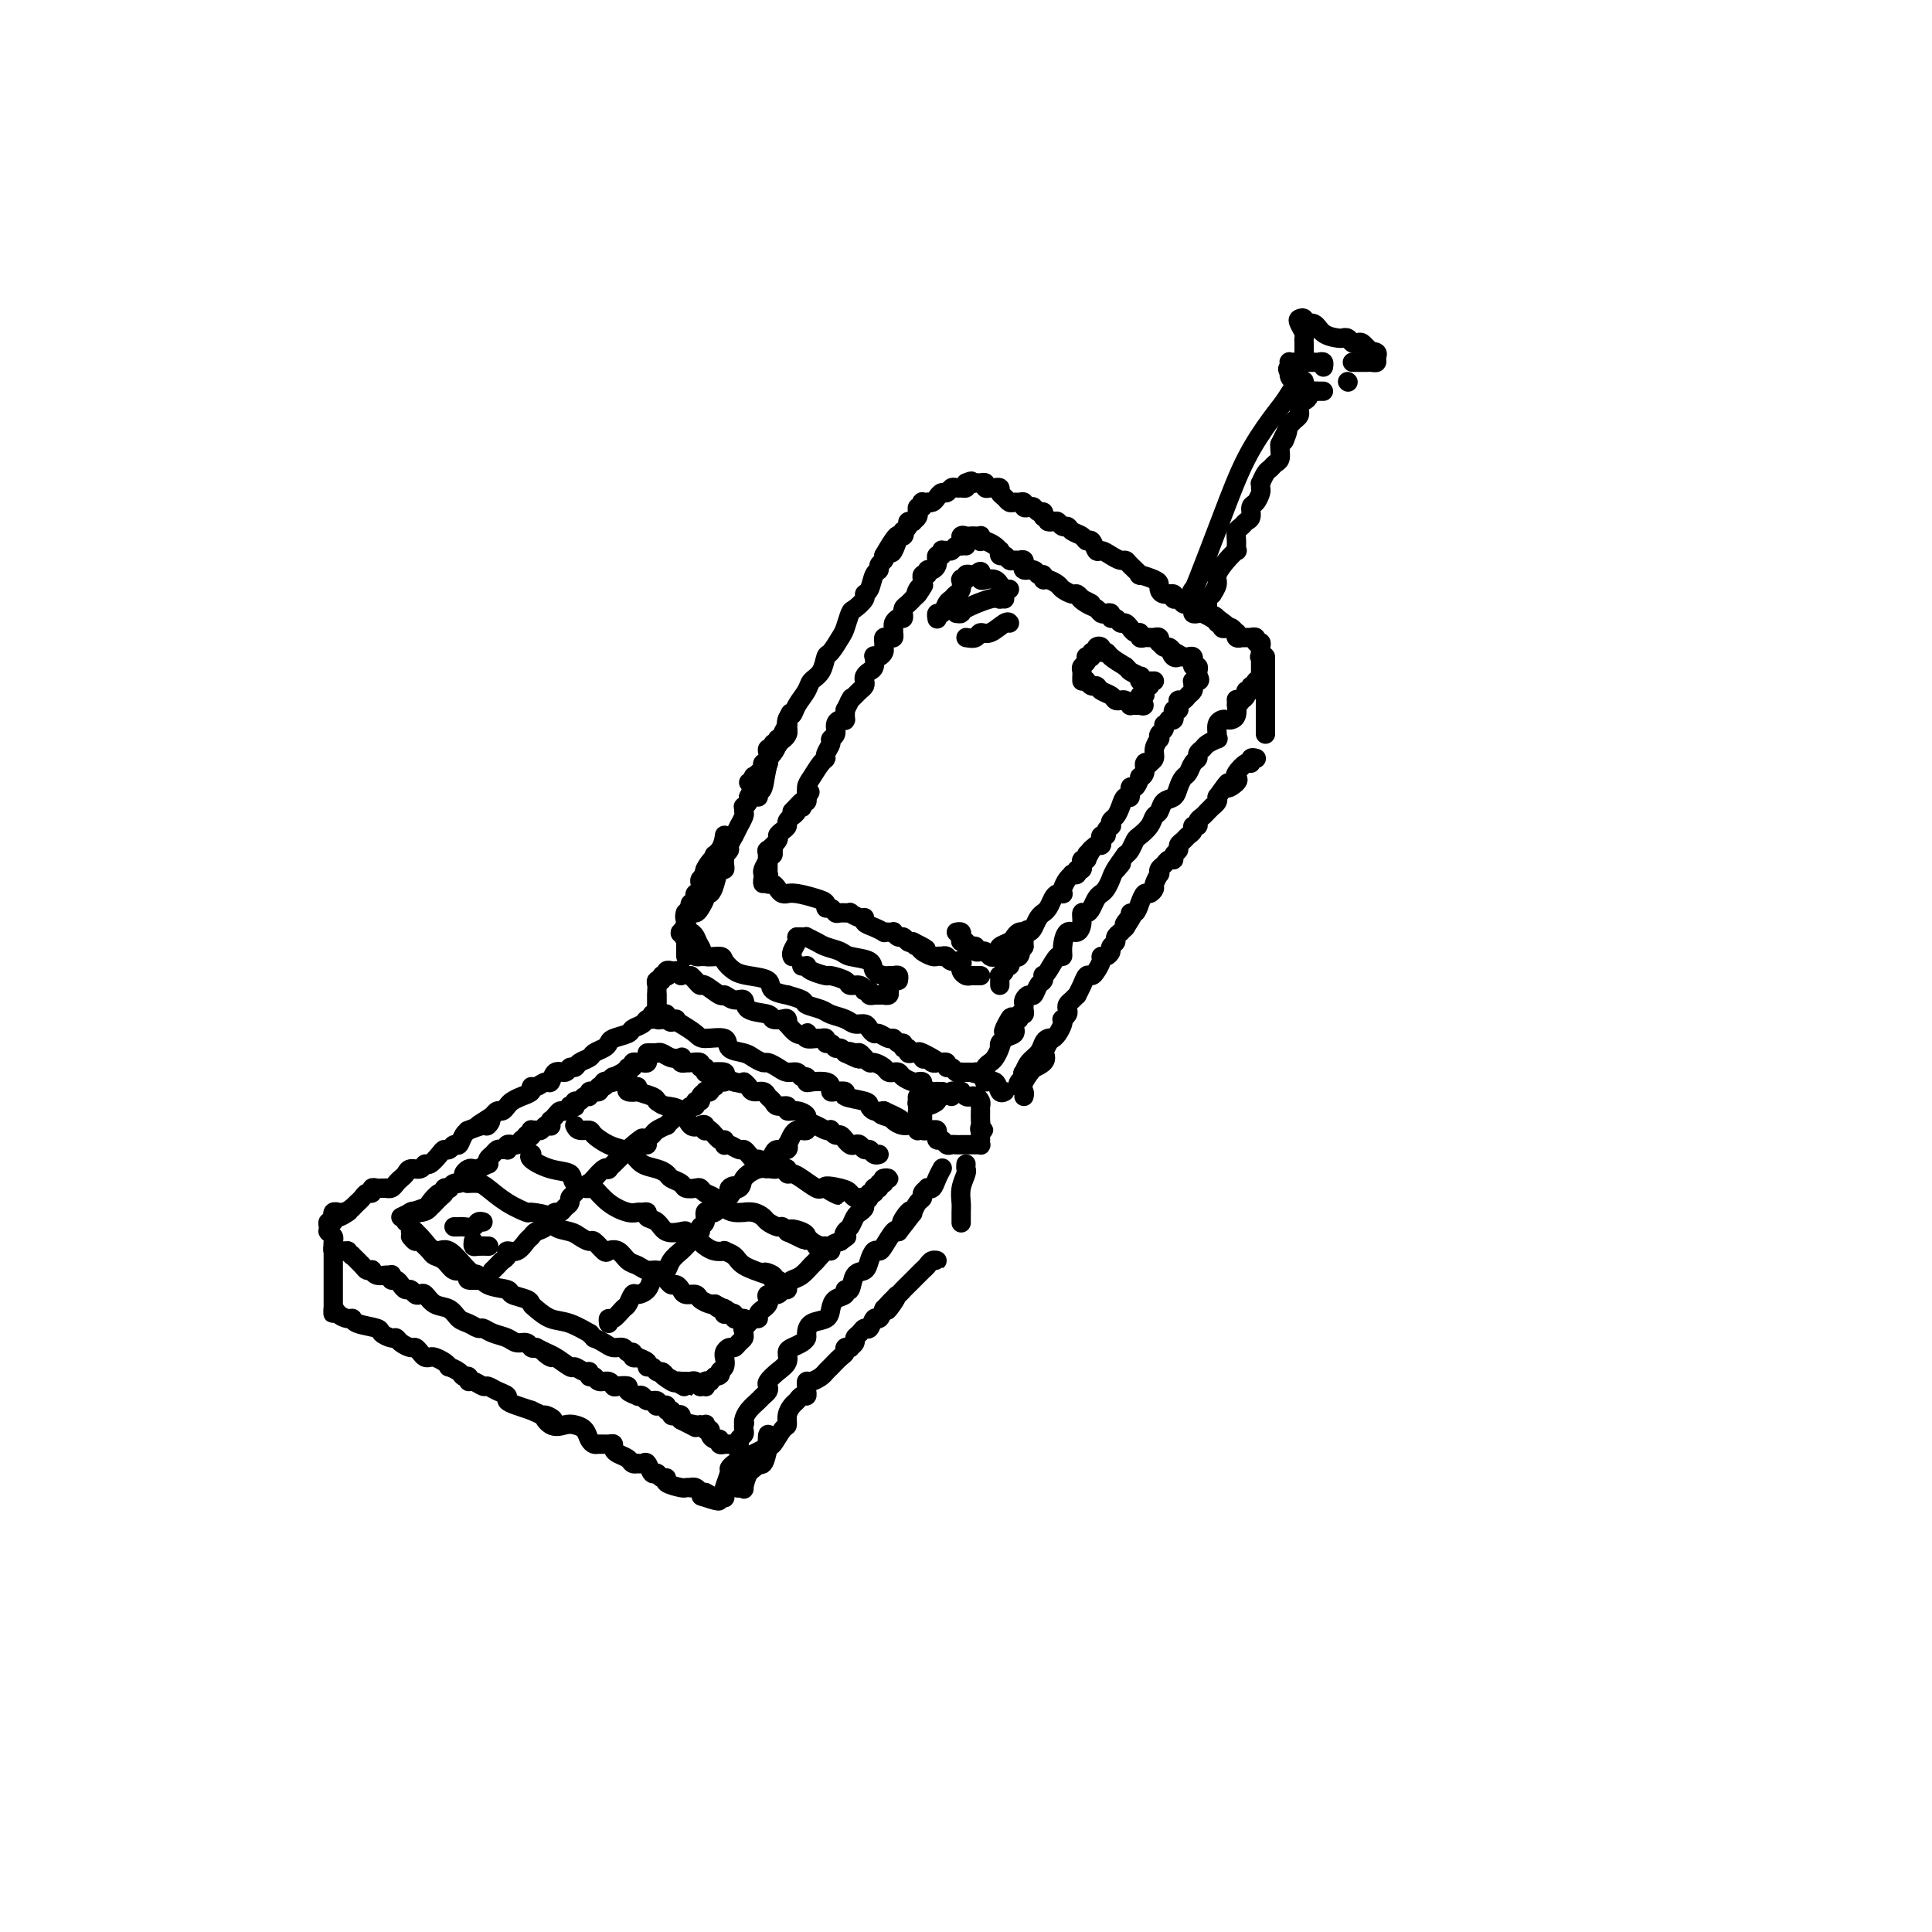 <svg viewBox='0 0 400 400' version='1.1' xmlns='http://www.w3.org/2000/svg' xmlns:xlink='http://www.w3.org/1999/xlink'><g fill='none' stroke='rgb(0,0,0)' stroke-width='4' stroke-linecap='round' stroke-linejoin='round'><path d='M141,193c-0.137,0.189 -0.274,0.379 0,0c0.274,-0.379 0.959,-1.325 1,-2c0.041,-0.675 -0.563,-1.079 0,-2c0.563,-0.921 2.294,-2.359 3,-4c0.706,-1.641 0.386,-3.484 1,-5c0.614,-1.516 2.160,-2.703 3,-4c0.840,-1.297 0.972,-2.702 1,-3c0.028,-0.298 -0.049,0.513 0,1c0.049,0.487 0.223,0.652 0,1c-0.223,0.348 -0.843,0.881 -1,1c-0.157,0.119 0.150,-0.175 0,0c-0.150,0.175 -0.759,0.820 -1,1c-0.241,0.180 -0.116,-0.107 0,0c0.116,0.107 0.224,0.606 0,1c-0.224,0.394 -0.778,0.684 -1,1c-0.222,0.316 -0.111,0.658 0,1'/><path d='M147,180c-0.707,1.035 -0.974,0.122 -1,0c-0.026,-0.122 0.189,0.545 0,1c-0.189,0.455 -0.782,0.696 -1,1c-0.218,0.304 -0.062,0.669 0,1c0.062,0.331 0.030,0.627 0,1c-0.030,0.373 -0.060,0.822 0,1c0.060,0.178 0.208,0.085 0,0c-0.208,-0.085 -0.774,-0.164 -1,0c-0.226,0.164 -0.112,0.569 0,1c0.112,0.431 0.222,0.886 0,1c-0.222,0.114 -0.778,-0.113 -1,0c-0.222,0.113 -0.112,0.566 0,1c0.112,0.434 0.226,0.847 0,1c-0.226,0.153 -0.793,0.044 -1,0c-0.207,-0.044 -0.056,-0.023 0,0c0.056,0.023 0.016,0.047 0,0c-0.016,-0.047 -0.008,-0.167 0,0c0.008,0.167 0.015,0.619 0,1c-0.015,0.381 -0.054,0.690 0,1c0.054,0.310 0.200,0.619 0,1c-0.200,0.381 -0.746,0.833 -1,1c-0.254,0.167 -0.215,0.048 0,0c0.215,-0.048 0.608,-0.024 1,0'/><path d='M142,193c-0.761,2.099 -0.163,0.848 0,0c0.163,-0.848 -0.110,-1.291 0,-2c0.110,-0.709 0.604,-1.682 1,-2c0.396,-0.318 0.694,0.020 1,0c0.306,-0.020 0.621,-0.396 1,-1c0.379,-0.604 0.823,-1.434 1,-2c0.177,-0.566 0.089,-0.867 0,-1c-0.089,-0.133 -0.178,-0.098 0,0c0.178,0.098 0.622,0.258 1,0c0.378,-0.258 0.690,-0.933 1,-2c0.310,-1.067 0.619,-2.524 1,-3c0.381,-0.476 0.833,0.031 1,0c0.167,-0.031 0.049,-0.600 0,-1c-0.049,-0.400 -0.028,-0.631 0,-1c0.028,-0.369 0.064,-0.878 0,-1c-0.064,-0.122 -0.229,0.141 0,0c0.229,-0.141 0.850,-0.687 1,-1c0.150,-0.313 -0.171,-0.394 0,-1c0.171,-0.606 0.834,-1.739 1,-2c0.166,-0.261 -0.166,0.348 0,0c0.166,-0.348 0.829,-1.652 1,-2c0.171,-0.348 -0.151,0.261 0,0c0.151,-0.261 0.776,-1.393 1,-2c0.224,-0.607 0.046,-0.688 0,-1c-0.046,-0.312 0.040,-0.854 0,-1c-0.040,-0.146 -0.207,0.105 0,0c0.207,-0.105 0.786,-0.567 1,-1c0.214,-0.433 0.061,-0.838 0,-1c-0.061,-0.162 -0.031,-0.081 0,0'/><path d='M155,165c2.174,-4.513 1.108,-1.794 1,-1c-0.108,0.794 0.741,-0.337 1,-1c0.259,-0.663 -0.071,-0.859 0,-1c0.071,-0.141 0.545,-0.226 1,-1c0.455,-0.774 0.891,-2.236 1,-3c0.109,-0.764 -0.110,-0.831 0,-1c0.110,-0.169 0.550,-0.440 1,-1c0.450,-0.560 0.909,-1.411 1,-2c0.091,-0.589 -0.186,-0.918 0,-1c0.186,-0.082 0.834,0.083 1,0c0.166,-0.083 -0.152,-0.415 0,-1c0.152,-0.585 0.773,-1.425 1,-2c0.227,-0.575 0.061,-0.886 0,-1c-0.061,-0.114 -0.016,-0.031 0,0c0.016,0.031 0.004,0.008 0,0c-0.004,-0.008 -0.001,-0.002 0,0c0.001,0.002 0.001,0.001 0,0'/><path d='M163,149c1.238,-2.539 0.333,-0.888 0,0c-0.333,0.888 -0.093,1.012 0,1c0.093,-0.012 0.040,-0.161 0,0c-0.040,0.161 -0.067,0.631 0,1c0.067,0.369 0.228,0.639 0,1c-0.228,0.361 -0.845,0.815 -1,1c-0.155,0.185 0.150,0.101 0,0c-0.150,-0.101 -0.757,-0.219 -1,0c-0.243,0.219 -0.121,0.776 0,1c0.121,0.224 0.243,0.115 0,0c-0.243,-0.115 -0.850,-0.237 -1,0c-0.150,0.237 0.156,0.834 0,1c-0.156,0.166 -0.774,-0.100 -1,0c-0.226,0.100 -0.061,0.567 0,1c0.061,0.433 0.016,0.834 0,1c-0.016,0.166 -0.003,0.097 0,0c0.003,-0.097 -0.003,-0.223 0,0c0.003,0.223 0.015,0.794 0,1c-0.015,0.206 -0.055,0.045 0,0c0.055,-0.045 0.207,0.026 0,0c-0.207,-0.026 -0.774,-0.148 -1,0c-0.226,0.148 -0.112,0.565 0,1c0.112,0.435 0.223,0.886 0,1c-0.223,0.114 -0.778,-0.110 -1,0c-0.222,0.110 -0.111,0.555 0,1'/><path d='M157,161c-1.150,1.873 -1.026,0.554 -1,0c0.026,-0.554 -0.044,-0.344 0,0c0.044,0.344 0.204,0.824 0,1c-0.204,0.176 -0.773,0.050 -1,0c-0.227,-0.050 -0.114,-0.025 0,0'/><path d='M157,165c-0.095,-0.431 -0.189,-0.863 0,-1c0.189,-0.137 0.663,0.019 1,-1c0.337,-1.019 0.539,-3.214 1,-5c0.461,-1.786 1.183,-3.163 2,-4c0.817,-0.837 1.728,-1.134 2,-2c0.272,-0.866 -0.097,-2.301 0,-3c0.097,-0.699 0.660,-0.661 1,-1c0.340,-0.339 0.459,-1.054 1,-2c0.541,-0.946 1.506,-2.121 2,-3c0.494,-0.879 0.517,-1.461 1,-2c0.483,-0.539 1.425,-1.035 2,-2c0.575,-0.965 0.784,-2.399 1,-3c0.216,-0.601 0.438,-0.370 1,-1c0.562,-0.630 1.465,-2.123 2,-3c0.535,-0.877 0.703,-1.139 1,-2c0.297,-0.861 0.724,-2.323 1,-3c0.276,-0.677 0.402,-0.570 1,-1c0.598,-0.430 1.667,-1.396 2,-2c0.333,-0.604 -0.069,-0.844 0,-1c0.069,-0.156 0.611,-0.227 1,-1c0.389,-0.773 0.626,-2.249 1,-3c0.374,-0.751 0.884,-0.779 1,-1c0.116,-0.221 -0.161,-0.636 0,-1c0.161,-0.364 0.760,-0.675 1,-1c0.240,-0.325 0.120,-0.662 0,-1'/><path d='M183,115c4.507,-7.852 2.776,-2.481 2,-1c-0.776,1.481 -0.596,-0.926 0,-2c0.596,-1.074 1.609,-0.813 2,-1c0.391,-0.187 0.161,-0.821 0,-1c-0.161,-0.179 -0.255,0.096 0,0c0.255,-0.096 0.857,-0.564 1,-1c0.143,-0.436 -0.172,-0.839 0,-1c0.172,-0.161 0.831,-0.081 1,0c0.169,0.081 -0.152,0.161 0,0c0.152,-0.161 0.776,-0.564 1,-1c0.224,-0.436 0.046,-0.905 0,-1c-0.046,-0.095 0.039,0.185 0,0c-0.039,-0.185 -0.203,-0.834 0,-1c0.203,-0.166 0.771,0.152 1,0c0.229,-0.152 0.117,-0.772 0,-1c-0.117,-0.228 -0.239,-0.064 0,0c0.239,0.064 0.837,0.027 1,0c0.163,-0.027 -0.111,-0.045 0,0c0.111,0.045 0.607,0.152 1,0c0.393,-0.152 0.682,-0.562 1,-1c0.318,-0.438 0.663,-0.902 1,-1c0.337,-0.098 0.665,0.170 1,0c0.335,-0.170 0.677,-0.778 1,-1c0.323,-0.222 0.626,-0.059 1,0c0.374,0.059 0.818,0.013 1,0c0.182,-0.013 0.100,0.007 0,0c-0.100,-0.007 -0.219,-0.040 0,0c0.219,0.040 0.777,0.154 1,0c0.223,-0.154 0.112,-0.577 0,-1'/><path d='M200,100c1.729,-0.773 1.051,-0.207 1,0c-0.051,0.207 0.526,0.054 1,0c0.474,-0.054 0.844,-0.011 1,0c0.156,0.011 0.097,-0.011 0,0c-0.097,0.011 -0.232,0.055 0,0c0.232,-0.055 0.832,-0.211 1,0c0.168,0.211 -0.095,0.788 0,1c0.095,0.212 0.546,0.060 1,0c0.454,-0.060 0.909,-0.027 1,0c0.091,0.027 -0.183,0.050 0,0c0.183,-0.050 0.823,-0.171 1,0c0.177,0.171 -0.107,0.635 0,1c0.107,0.365 0.607,0.633 1,1c0.393,0.367 0.679,0.834 1,1c0.321,0.166 0.677,0.031 1,0c0.323,-0.031 0.611,0.043 1,0c0.389,-0.043 0.877,-0.204 1,0c0.123,0.204 -0.121,0.772 0,1c0.121,0.228 0.607,0.116 1,0c0.393,-0.116 0.693,-0.237 1,0c0.307,0.237 0.621,0.833 1,1c0.379,0.167 0.823,-0.095 1,0c0.177,0.095 0.089,0.548 0,1'/><path d='M216,107c2.654,1.305 1.289,1.067 1,1c-0.289,-0.067 0.499,0.038 1,0c0.501,-0.038 0.715,-0.218 1,0c0.285,0.218 0.640,0.833 1,1c0.360,0.167 0.726,-0.115 1,0c0.274,0.115 0.455,0.627 1,1c0.545,0.373 1.455,0.607 2,1c0.545,0.393 0.726,0.945 1,1c0.274,0.055 0.640,-0.388 1,0c0.360,0.388 0.713,1.606 1,2c0.287,0.394 0.509,-0.036 1,0c0.491,0.036 1.250,0.539 2,1c0.750,0.461 1.491,0.879 2,1c0.509,0.121 0.788,-0.056 1,0c0.212,0.056 0.358,0.344 1,1c0.642,0.656 1.779,1.681 2,2c0.221,0.319 -0.475,-0.068 0,0c0.475,0.068 2.121,0.592 3,1c0.879,0.408 0.991,0.702 1,1c0.009,0.298 -0.086,0.601 0,1c0.086,0.399 0.352,0.896 1,1c0.648,0.104 1.679,-0.183 2,0c0.321,0.183 -0.068,0.836 0,1c0.068,0.164 0.592,-0.163 1,0c0.408,0.163 0.701,0.814 1,1c0.299,0.186 0.604,-0.095 1,0c0.396,0.095 0.882,0.564 1,1c0.118,0.436 -0.133,0.839 0,1c0.133,0.161 0.651,0.082 1,0c0.349,-0.082 0.528,-0.166 1,0c0.472,0.166 1.236,0.583 2,1'/><path d='M251,128c5.636,3.266 2.227,0.931 1,0c-1.227,-0.931 -0.273,-0.460 0,0c0.273,0.460 -0.134,0.907 0,1c0.134,0.093 0.810,-0.167 1,0c0.190,0.167 -0.107,0.762 0,1c0.107,0.238 0.616,0.120 1,0c0.384,-0.120 0.643,-0.242 1,0c0.357,0.242 0.813,0.850 1,1c0.187,0.150 0.105,-0.156 0,0c-0.105,0.156 -0.234,0.774 0,1c0.234,0.226 0.832,0.061 1,0c0.168,-0.061 -0.095,-0.017 0,0c0.095,0.017 0.546,0.009 1,0c0.454,-0.009 0.910,-0.017 1,0c0.090,0.017 -0.186,0.060 0,0c0.186,-0.060 0.834,-0.223 1,0c0.166,0.223 -0.151,0.833 0,1c0.151,0.167 0.772,-0.109 1,0c0.228,0.109 0.065,0.603 0,1c-0.065,0.397 -0.033,0.699 0,1'/><path d='M261,135c1.547,1.306 0.415,1.071 0,1c-0.415,-0.071 -0.111,0.023 0,0c0.111,-0.023 0.030,-0.161 0,0c-0.030,0.161 -0.008,0.621 0,1c0.008,0.379 0.002,0.676 0,1c-0.002,0.324 0.001,0.676 0,1c-0.001,0.324 -0.004,0.622 0,1c0.004,0.378 0.016,0.837 0,1c-0.016,0.163 -0.061,0.028 0,0c0.061,-0.028 0.228,0.049 0,0c-0.228,-0.049 -0.850,-0.224 -1,0c-0.150,0.224 0.171,0.848 0,1c-0.171,0.152 -0.833,-0.166 -1,0c-0.167,0.166 0.161,0.818 0,1c-0.161,0.182 -0.813,-0.105 -1,0c-0.187,0.105 0.089,0.601 0,1c-0.089,0.399 -0.545,0.699 -1,1'/><path d='M257,145c-0.845,1.542 -0.959,0.397 -1,0c-0.041,-0.397 -0.010,-0.047 0,0c0.010,0.047 -0.000,-0.208 0,0c0.000,0.208 0.011,0.879 0,1c-0.011,0.121 -0.044,-0.308 0,0c0.044,0.308 0.166,1.352 0,2c-0.166,0.648 -0.619,0.898 -1,1c-0.381,0.102 -0.691,0.056 -1,0c-0.309,-0.056 -0.617,-0.121 -1,0c-0.383,0.121 -0.842,0.428 -1,1c-0.158,0.572 -0.017,1.410 0,2c0.017,0.590 -0.090,0.931 0,1c0.090,0.069 0.379,-0.136 0,0c-0.379,0.136 -1.425,0.613 -2,1c-0.575,0.387 -0.679,0.685 -1,1c-0.321,0.315 -0.859,0.647 -1,1c-0.141,0.353 0.117,0.727 0,1c-0.117,0.273 -0.608,0.444 -1,1c-0.392,0.556 -0.686,1.496 -1,2c-0.314,0.504 -0.647,0.573 -1,1c-0.353,0.427 -0.725,1.213 -1,2c-0.275,0.787 -0.454,1.576 -1,2c-0.546,0.424 -1.459,0.485 -2,1c-0.541,0.515 -0.708,1.485 -1,2c-0.292,0.515 -0.708,0.575 -1,1c-0.292,0.425 -0.459,1.213 -1,2c-0.541,0.787 -1.454,1.572 -2,2c-0.546,0.428 -0.724,0.500 -1,1c-0.276,0.500 -0.650,1.429 -1,2c-0.350,0.571 -0.675,0.786 -1,1'/><path d='M233,177c-3.891,5.368 -1.620,2.786 -1,2c0.620,-0.786 -0.411,0.222 -1,1c-0.589,0.778 -0.735,1.325 -1,2c-0.265,0.675 -0.648,1.477 -1,2c-0.352,0.523 -0.673,0.766 -1,1c-0.327,0.234 -0.662,0.460 -1,1c-0.338,0.540 -0.681,1.393 -1,2c-0.319,0.607 -0.614,0.969 -1,1c-0.386,0.031 -0.864,-0.270 -1,0c-0.136,0.270 0.069,1.110 0,2c-0.069,0.890 -0.413,1.829 -1,2c-0.587,0.171 -1.418,-0.427 -2,0c-0.582,0.427 -0.916,1.880 -1,3c-0.084,1.120 0.082,1.907 0,2c-0.082,0.093 -0.414,-0.508 -1,0c-0.586,0.508 -1.428,2.124 -2,3c-0.572,0.876 -0.874,1.013 -1,1c-0.126,-0.013 -0.075,-0.176 0,0c0.075,0.176 0.174,0.691 0,1c-0.174,0.309 -0.621,0.411 -1,1c-0.379,0.589 -0.690,1.663 -1,2c-0.310,0.337 -0.618,-0.063 -1,0c-0.382,0.063 -0.839,0.590 -1,1c-0.161,0.410 -0.028,0.702 0,1c0.028,0.298 -0.049,0.602 0,1c0.049,0.398 0.223,0.891 0,1c-0.223,0.109 -0.843,-0.167 -1,0c-0.157,0.167 0.150,0.776 0,1c-0.150,0.224 -0.757,0.064 -1,0c-0.243,-0.064 -0.121,-0.032 0,0'/><path d='M210,211c-3.786,5.202 -1.750,1.208 -1,0c0.750,-1.208 0.214,0.369 0,1c-0.214,0.631 -0.107,0.315 0,0'/><path d='M143,193c0.002,0.334 0.003,0.668 0,1c-0.003,0.332 -0.011,0.663 0,1c0.011,0.337 0.040,0.679 0,1c-0.040,0.321 -0.151,0.622 0,1c0.151,0.378 0.563,0.833 1,1c0.437,0.167 0.898,0.045 1,0c0.102,-0.045 -0.154,-0.013 0,0c0.154,0.013 0.718,0.007 1,0c0.282,-0.007 0.282,-0.016 0,0c-0.282,0.016 -0.846,0.056 -1,0c-0.154,-0.056 0.103,-0.210 0,-1c-0.103,-0.790 -0.567,-2.217 -1,-3c-0.433,-0.783 -0.834,-0.924 -1,-1c-0.166,-0.076 -0.098,-0.088 0,0c0.098,0.088 0.225,0.275 0,0c-0.225,-0.275 -0.803,-1.012 -1,-1c-0.197,0.012 -0.015,0.772 0,1c0.015,0.228 -0.139,-0.078 0,0c0.139,0.078 0.569,0.539 1,1'/><path d='M143,194c0.129,-0.289 1.452,0.987 2,2c0.548,1.013 0.322,1.763 1,2c0.678,0.237 2.259,-0.040 3,0c0.741,0.040 0.640,0.395 1,1c0.360,0.605 1.180,1.458 2,2c0.820,0.542 1.639,0.771 3,1c1.361,0.229 3.266,0.457 4,1c0.734,0.543 0.299,1.402 1,2c0.701,0.598 2.538,0.934 3,1c0.462,0.066 -0.449,-0.137 0,0c0.449,0.137 2.260,0.614 3,1c0.740,0.386 0.411,0.682 1,1c0.589,0.318 2.098,0.659 3,1c0.902,0.341 1.197,0.683 2,1c0.803,0.317 2.113,0.611 3,1c0.887,0.389 1.350,0.874 2,1c0.650,0.126 1.487,-0.106 2,0c0.513,0.106 0.701,0.549 1,1c0.299,0.451 0.710,0.910 1,1c0.290,0.090 0.460,-0.187 1,0c0.540,0.187 1.450,0.839 2,1c0.550,0.161 0.740,-0.168 1,0c0.260,0.168 0.591,0.833 1,1c0.409,0.167 0.897,-0.166 1,0c0.103,0.166 -0.179,0.829 0,1c0.179,0.171 0.819,-0.150 1,0c0.181,0.150 -0.096,0.772 0,1c0.096,0.228 0.564,0.061 1,0c0.436,-0.061 0.839,-0.018 1,0c0.161,0.018 0.081,0.009 0,0'/><path d='M190,218c7.494,3.653 2.729,0.787 1,0c-1.729,-0.787 -0.421,0.507 0,1c0.421,0.493 -0.046,0.185 0,0c0.046,-0.185 0.605,-0.246 1,0c0.395,0.246 0.627,0.798 1,1c0.373,0.202 0.889,0.053 1,0c0.111,-0.053 -0.181,-0.010 0,0c0.181,0.010 0.836,-0.012 1,0c0.164,0.012 -0.164,0.060 0,0c0.164,-0.060 0.818,-0.226 1,0c0.182,0.226 -0.109,0.845 0,1c0.109,0.155 0.618,-0.155 1,0c0.382,0.155 0.637,0.773 1,1c0.363,0.227 0.832,0.061 1,0c0.168,-0.061 0.034,-0.016 0,0c-0.034,0.016 0.032,0.004 0,0c-0.032,-0.004 -0.163,-0.001 0,0c0.163,0.001 0.618,0.000 1,0c0.382,-0.000 0.691,-0.000 1,0'/><path d='M201,222c1.869,0.619 1.041,0.167 1,0c-0.041,-0.167 0.706,-0.048 1,0c0.294,0.048 0.134,0.024 0,0c-0.134,-0.024 -0.243,-0.047 0,0c0.243,0.047 0.839,0.165 1,0c0.161,-0.165 -0.113,-0.611 0,-1c0.113,-0.389 0.612,-0.719 1,-1c0.388,-0.281 0.664,-0.511 1,-1c0.336,-0.489 0.732,-1.237 1,-2c0.268,-0.763 0.409,-1.540 1,-2c0.591,-0.460 1.634,-0.604 2,-1c0.366,-0.396 0.056,-1.046 0,-1c-0.056,0.046 0.143,0.786 0,1c-0.143,0.214 -0.627,-0.100 -1,0c-0.373,0.100 -0.636,0.614 -1,1c-0.364,0.386 -0.829,0.642 -1,1c-0.171,0.358 -0.049,0.816 0,1c0.049,0.184 0.024,0.092 0,0'/><path d='M142,194c0.000,0.332 0.000,0.663 0,1c0.000,0.337 0.000,0.678 0,1c0.000,0.322 0.000,0.625 0,1c-0.000,0.375 0.000,0.821 0,1c0.000,0.179 0.000,0.089 0,0'/><path d='M141,202c0.091,-0.421 0.182,-0.841 0,-1c-0.182,-0.159 -0.636,-0.056 -1,0c-0.364,0.056 -0.637,0.067 -1,0c-0.363,-0.067 -0.814,-0.210 -1,0c-0.186,0.210 -0.106,0.773 0,1c0.106,0.227 0.239,0.116 0,0c-0.239,-0.116 -0.849,-0.239 -1,0c-0.151,0.239 0.156,0.839 0,1c-0.156,0.161 -0.774,-0.115 -1,0c-0.226,0.115 -0.061,0.623 0,1c0.061,0.377 0.016,0.622 0,1c-0.016,0.378 -0.004,0.889 0,1c0.004,0.111 0.001,-0.178 0,0c-0.001,0.178 -0.001,0.822 0,1c0.001,0.178 0.003,-0.110 0,0c-0.003,0.110 -0.011,0.617 0,1c0.011,0.383 0.042,0.642 0,1c-0.042,0.358 -0.155,0.814 0,1c0.155,0.186 0.580,0.102 1,0c0.420,-0.102 0.835,-0.224 1,0c0.165,0.224 0.080,0.792 0,1c-0.080,0.208 -0.156,0.056 0,0c0.156,-0.056 0.542,-0.015 1,0c0.458,0.015 0.988,0.004 1,0c0.012,-0.004 -0.494,-0.002 -1,0'/><path d='M139,211c0.282,1.242 -0.513,0.348 -1,0c-0.487,-0.348 -0.666,-0.150 -1,0c-0.334,0.150 -0.821,0.253 -1,0c-0.179,-0.253 -0.048,-0.860 0,-1c0.048,-0.140 0.013,0.188 0,0c-0.013,-0.188 -0.003,-0.891 0,-1c0.003,-0.109 0.001,0.377 0,0c-0.001,-0.377 -0.000,-1.618 0,-2c0.000,-0.382 0.000,0.093 0,0c-0.000,-0.093 -0.000,-0.756 0,-1c0.000,-0.244 0.000,-0.070 0,0c-0.000,0.070 -0.000,0.035 0,0'/><path d='M143,202c0.317,0.292 0.633,0.585 1,1c0.367,0.415 0.783,0.953 1,1c0.217,0.047 0.234,-0.396 1,0c0.766,0.396 2.282,1.629 3,2c0.718,0.371 0.638,-0.122 1,0c0.362,0.122 1.167,0.860 2,1c0.833,0.140 1.694,-0.316 2,0c0.306,0.316 0.058,1.404 1,2c0.942,0.596 3.076,0.700 4,1c0.924,0.300 0.638,0.796 1,1c0.362,0.204 1.370,0.115 2,0c0.630,-0.115 0.880,-0.255 1,0c0.120,0.255 0.110,0.904 0,1c-0.110,0.096 -0.318,-0.363 0,0c0.318,0.363 1.164,1.547 2,2c0.836,0.453 1.663,0.174 2,0c0.337,-0.174 0.185,-0.244 0,0c-0.185,0.244 -0.404,0.801 0,1c0.404,0.199 1.432,0.038 2,0c0.568,-0.038 0.677,0.046 1,0c0.323,-0.046 0.860,-0.223 1,0c0.140,0.223 -0.117,0.847 0,1c0.117,0.153 0.609,-0.165 1,0c0.391,0.165 0.682,0.814 1,1c0.318,0.186 0.662,-0.090 1,0c0.338,0.090 0.669,0.545 1,1'/><path d='M175,218c5.128,2.471 1.948,0.647 1,0c-0.948,-0.647 0.338,-0.117 1,0c0.662,0.117 0.701,-0.180 1,0c0.299,0.180 0.857,0.836 1,1c0.143,0.164 -0.131,-0.162 0,0c0.131,0.162 0.666,0.814 1,1c0.334,0.186 0.467,-0.094 1,0c0.533,0.094 1.467,0.560 2,1c0.533,0.440 0.667,0.853 1,1c0.333,0.147 0.867,0.029 1,0c0.133,-0.029 -0.133,0.031 0,0c0.133,-0.031 0.667,-0.153 1,0c0.333,0.153 0.466,0.580 1,1c0.534,0.420 1.470,0.834 2,1c0.530,0.166 0.654,0.083 1,0c0.346,-0.083 0.915,-0.166 1,0c0.085,0.166 -0.313,0.580 0,1c0.313,0.420 1.338,0.845 2,1c0.662,0.155 0.962,0.042 1,0c0.038,-0.042 -0.186,-0.011 0,0c0.186,0.011 0.782,0.003 1,0c0.218,-0.003 0.059,-0.001 0,0c-0.059,0.001 -0.017,0.000 0,0c0.017,-0.000 0.008,-0.000 0,0'/><path d='M137,211c0.348,0.017 0.696,0.033 1,0c0.304,-0.033 0.566,-0.116 1,0c0.434,0.116 1.042,0.430 2,1c0.958,0.570 2.267,1.396 3,2c0.733,0.604 0.892,0.988 2,1c1.108,0.012 3.165,-0.347 4,0c0.835,0.347 0.446,1.399 1,2c0.554,0.601 2.049,0.752 3,1c0.951,0.248 1.357,0.592 2,1c0.643,0.408 1.524,0.879 2,1c0.476,0.121 0.547,-0.107 1,0c0.453,0.107 1.288,0.550 2,1c0.712,0.450 1.301,0.909 2,1c0.699,0.091 1.509,-0.186 2,0c0.491,0.186 0.664,0.834 1,1c0.336,0.166 0.836,-0.149 1,0c0.164,0.149 -0.009,0.762 0,1c0.009,0.238 0.200,0.103 1,0c0.800,-0.103 2.209,-0.172 3,0c0.791,0.172 0.965,0.585 1,1c0.035,0.415 -0.067,0.832 0,1c0.067,0.168 0.305,0.086 1,0c0.695,-0.086 1.849,-0.177 2,0c0.151,0.177 -0.700,0.622 0,1c0.700,0.378 2.950,0.689 4,1c1.050,0.311 0.898,0.622 1,1c0.102,0.378 0.458,0.822 1,1c0.542,0.178 1.271,0.089 2,0'/><path d='M183,230c7.065,3.177 1.728,1.621 0,1c-1.728,-0.621 0.154,-0.306 1,0c0.846,0.306 0.657,0.604 1,1c0.343,0.396 1.219,0.891 2,1c0.781,0.109 1.466,-0.167 2,0c0.534,0.167 0.916,0.776 1,1c0.084,0.224 -0.131,0.064 0,0c0.131,-0.064 0.609,-0.030 1,0c0.391,0.030 0.694,0.057 1,0c0.306,-0.057 0.615,-0.197 1,0c0.385,0.197 0.846,0.733 1,1c0.154,0.267 -0.000,0.266 0,0c0.000,-0.266 0.154,-0.796 0,-1c-0.154,-0.204 -0.616,-0.082 -1,0c-0.384,0.082 -0.691,0.123 -1,0c-0.309,-0.123 -0.619,-0.412 -1,-1c-0.381,-0.588 -0.834,-1.477 -1,-2c-0.166,-0.523 -0.045,-0.679 0,-1c0.045,-0.321 0.013,-0.806 0,-1c-0.013,-0.194 -0.006,-0.097 0,0'/><path d='M190,229c-0.292,-0.939 -0.023,-0.788 0,-1c0.023,-0.212 -0.201,-0.789 0,-1c0.201,-0.211 0.829,-0.057 1,0c0.171,0.057 -0.113,0.015 0,0c0.113,-0.015 0.623,-0.004 1,0c0.377,0.004 0.622,0.001 1,0c0.378,-0.001 0.891,-0.000 1,0c0.109,0.000 -0.185,0.000 0,0c0.185,-0.000 0.849,0.000 1,0c0.151,-0.000 -0.213,-0.001 0,0c0.213,0.001 1.001,0.003 1,0c-0.001,-0.003 -0.791,-0.011 -1,0c-0.209,0.011 0.165,0.041 0,0c-0.165,-0.041 -0.867,-0.155 -1,0c-0.133,0.155 0.305,0.578 0,1c-0.305,0.422 -1.351,0.845 -2,1c-0.649,0.155 -0.900,0.044 -1,0c-0.100,-0.044 -0.050,-0.022 0,0'/><path d='M191,229c-0.619,0.549 -0.166,0.922 0,1c0.166,0.078 0.045,-0.138 0,0c-0.045,0.138 -0.013,0.629 0,1c0.013,0.371 0.007,0.621 0,1c-0.007,0.379 -0.017,0.886 0,1c0.017,0.114 0.060,-0.167 0,0c-0.060,0.167 -0.223,0.781 0,1c0.223,0.219 0.830,0.044 1,0c0.170,-0.044 -0.099,0.045 0,0c0.099,-0.045 0.565,-0.223 1,0c0.435,0.223 0.837,0.848 1,1c0.163,0.152 0.085,-0.170 0,0c-0.085,0.170 -0.178,0.830 0,1c0.178,0.170 0.626,-0.151 1,0c0.374,0.151 0.675,0.772 1,1c0.325,0.228 0.675,0.061 1,0c0.325,-0.061 0.626,-0.016 1,0c0.374,0.016 0.821,0.004 1,0c0.179,-0.004 0.089,-0.001 0,0c-0.089,0.001 -0.178,0.000 0,0c0.178,-0.000 0.622,0.001 1,0c0.378,-0.001 0.690,-0.003 1,0c0.310,0.003 0.619,0.012 1,0c0.381,-0.012 0.834,-0.045 1,0c0.166,0.045 0.044,0.167 0,0c-0.044,-0.167 -0.012,-0.622 0,-1c0.012,-0.378 0.003,-0.679 0,-1c-0.003,-0.321 -0.002,-0.660 0,-1'/><path d='M203,234c1.238,-0.257 0.332,0.099 0,0c-0.332,-0.099 -0.089,-0.653 0,-1c0.089,-0.347 0.025,-0.488 0,-1c-0.025,-0.512 -0.010,-1.395 0,-2c0.010,-0.605 0.014,-0.933 0,-1c-0.014,-0.067 -0.045,0.127 0,0c0.045,-0.127 0.166,-0.574 0,-1c-0.166,-0.426 -0.618,-0.832 -1,-1c-0.382,-0.168 -0.694,-0.097 -1,0c-0.306,0.097 -0.608,0.221 -1,0c-0.392,-0.221 -0.876,-0.788 -1,-1c-0.124,-0.212 0.110,-0.071 0,0c-0.110,0.071 -0.566,0.071 -1,0c-0.434,-0.071 -0.848,-0.211 -1,0c-0.152,0.211 -0.044,0.775 0,1c0.044,0.225 0.022,0.113 0,0'/><path d='M204,223c-0.204,0.483 -0.408,0.967 0,1c0.408,0.033 1.429,-0.383 2,0c0.571,0.383 0.692,1.565 1,2c0.308,0.435 0.802,0.124 1,0c0.198,-0.124 0.099,-0.062 0,0'/><path d='M262,136c0.000,0.023 0.000,0.046 0,1c0.000,0.954 0.000,2.840 0,4c0.000,1.160 0.000,1.596 0,2c0.000,0.404 0.000,0.776 0,2c0.000,1.224 0.000,3.298 0,4c0.000,0.702 0.000,0.031 0,0c0.000,-0.031 0.000,0.579 0,1c0.000,0.421 0.000,0.652 0,1c0.000,0.348 0.000,0.814 0,1c0.000,0.186 0.000,0.093 0,0'/><path d='M212,227c0.082,-0.313 0.165,-0.627 0,-1c-0.165,-0.373 -0.576,-0.807 0,-2c0.576,-1.193 2.139,-3.147 3,-4c0.861,-0.853 1.020,-0.607 1,-1c-0.020,-0.393 -0.218,-1.426 0,-2c0.218,-0.574 0.854,-0.687 1,-1c0.146,-0.313 -0.198,-0.824 0,-1c0.198,-0.176 0.936,-0.017 1,0c0.064,0.017 -0.547,-0.107 -1,0c-0.453,0.107 -0.748,0.445 -1,1c-0.252,0.555 -0.460,1.328 -1,2c-0.540,0.672 -1.412,1.242 -2,2c-0.588,0.758 -0.893,1.705 -1,2c-0.107,0.295 -0.014,-0.060 0,0c0.014,0.060 -0.049,0.535 0,1c0.049,0.465 0.209,0.918 0,1c-0.209,0.082 -0.787,-0.209 -1,0c-0.213,0.209 -0.061,0.917 0,1c0.061,0.083 0.030,-0.458 0,-1'/><path d='M211,224c-0.792,1.203 0.729,-0.289 1,-1c0.271,-0.711 -0.709,-0.642 0,-1c0.709,-0.358 3.107,-1.143 4,-2c0.893,-0.857 0.280,-1.787 0,-2c-0.280,-0.213 -0.229,0.290 0,0c0.229,-0.290 0.636,-1.374 1,-2c0.364,-0.626 0.685,-0.794 1,-1c0.315,-0.206 0.624,-0.451 1,-1c0.376,-0.549 0.819,-1.404 1,-2c0.181,-0.596 0.100,-0.933 0,-1c-0.100,-0.067 -0.220,0.137 0,0c0.220,-0.137 0.781,-0.615 1,-1c0.219,-0.385 0.096,-0.676 0,-1c-0.096,-0.324 -0.166,-0.681 0,-1c0.166,-0.319 0.569,-0.601 1,-1c0.431,-0.399 0.889,-0.915 1,-1c0.111,-0.085 -0.125,0.262 0,0c0.125,-0.262 0.612,-1.135 1,-2c0.388,-0.865 0.678,-1.724 1,-2c0.322,-0.276 0.678,0.032 1,0c0.322,-0.032 0.612,-0.404 1,-1c0.388,-0.596 0.873,-1.417 1,-2c0.127,-0.583 -0.106,-0.930 0,-1c0.106,-0.070 0.549,0.136 1,0c0.451,-0.136 0.909,-0.615 1,-1c0.091,-0.385 -0.187,-0.677 0,-1c0.187,-0.323 0.837,-0.678 1,-1c0.163,-0.322 -0.163,-0.612 0,-1c0.163,-0.388 0.813,-0.874 1,-1c0.187,-0.126 -0.089,0.107 0,0c0.089,-0.107 0.545,-0.553 1,-1'/><path d='M233,192c3.339,-5.134 0.687,-1.970 0,-1c-0.687,0.970 0.589,-0.256 1,-1c0.411,-0.744 -0.045,-1.008 0,-1c0.045,0.008 0.590,0.286 1,0c0.410,-0.286 0.683,-1.136 1,-2c0.317,-0.864 0.677,-1.742 1,-2c0.323,-0.258 0.609,0.103 1,0c0.391,-0.103 0.889,-0.672 1,-1c0.111,-0.328 -0.163,-0.416 0,-1c0.163,-0.584 0.764,-1.663 1,-2c0.236,-0.337 0.106,0.068 0,0c-0.106,-0.068 -0.187,-0.610 0,-1c0.187,-0.390 0.643,-0.629 1,-1c0.357,-0.371 0.617,-0.873 1,-1c0.383,-0.127 0.890,0.121 1,0c0.110,-0.121 -0.178,-0.610 0,-1c0.178,-0.390 0.822,-0.682 1,-1c0.178,-0.318 -0.111,-0.664 0,-1c0.111,-0.336 0.622,-0.664 1,-1c0.378,-0.336 0.622,-0.682 1,-1c0.378,-0.318 0.889,-0.610 1,-1c0.111,-0.390 -0.178,-0.878 0,-1c0.178,-0.122 0.822,0.121 1,0c0.178,-0.121 -0.111,-0.606 0,-1c0.111,-0.394 0.622,-0.697 1,-1c0.378,-0.303 0.623,-0.607 1,-1c0.377,-0.393 0.886,-0.876 1,-1c0.114,-0.124 -0.165,0.111 0,0c0.165,-0.111 0.775,-0.568 1,-1c0.225,-0.432 0.064,-0.838 0,-1c-0.064,-0.162 -0.032,-0.081 0,0'/><path d='M252,165c3.273,-4.584 1.955,-2.542 2,-2c0.045,0.542 1.452,-0.414 2,-1c0.548,-0.586 0.237,-0.802 0,-1c-0.237,-0.198 -0.399,-0.379 0,-1c0.399,-0.621 1.361,-1.683 2,-2c0.639,-0.317 0.956,0.111 1,0c0.044,-0.111 -0.184,-0.762 0,-1c0.184,-0.238 0.780,-0.064 1,0c0.220,0.064 0.063,0.018 0,0c-0.063,-0.018 -0.031,-0.009 0,0'/><path d='M159,177c-0.017,0.128 -0.033,0.256 0,0c0.033,-0.256 0.117,-0.895 0,-1c-0.117,-0.105 -0.434,0.323 0,0c0.434,-0.323 1.618,-1.396 2,-2c0.382,-0.604 -0.037,-0.740 0,-1c0.037,-0.260 0.531,-0.643 1,-1c0.469,-0.357 0.914,-0.687 1,-1c0.086,-0.313 -0.188,-0.609 0,-1c0.188,-0.391 0.839,-0.875 1,-1c0.161,-0.125 -0.167,0.111 0,0c0.167,-0.111 0.828,-0.570 1,-1c0.172,-0.430 -0.146,-0.832 0,-1c0.146,-0.168 0.757,-0.101 1,0c0.243,0.101 0.118,0.237 0,0c-0.118,-0.237 -0.228,-0.847 0,-1c0.228,-0.153 0.793,0.151 1,0c0.207,-0.151 0.055,-0.756 0,-1c-0.055,-0.244 -0.015,-0.127 0,0c0.015,0.127 0.004,0.265 0,0c-0.004,-0.265 -0.001,-0.933 0,-1c0.001,-0.067 0.001,0.466 0,1'/><path d='M167,165c1.281,-1.899 0.482,-0.648 0,0c-0.482,0.648 -0.648,0.693 -1,1c-0.352,0.307 -0.890,0.878 -1,1c-0.110,0.122 0.209,-0.204 0,0c-0.209,0.204 -0.946,0.938 -1,1c-0.054,0.062 0.576,-0.548 1,-1c0.424,-0.452 0.642,-0.744 1,-1c0.358,-0.256 0.856,-0.474 1,-1c0.144,-0.526 -0.068,-1.358 0,-2c0.068,-0.642 0.415,-1.093 1,-2c0.585,-0.907 1.410,-2.271 2,-3c0.590,-0.729 0.947,-0.824 1,-1c0.053,-0.176 -0.197,-0.432 0,-1c0.197,-0.568 0.840,-1.448 1,-2c0.160,-0.552 -0.164,-0.775 0,-1c0.164,-0.225 0.814,-0.453 1,-1c0.186,-0.547 -0.094,-1.413 0,-2c0.094,-0.587 0.561,-0.895 1,-1c0.439,-0.105 0.850,-0.008 1,0c0.150,0.008 0.040,-0.075 0,0c-0.040,0.075 -0.012,0.307 0,0c0.012,-0.307 0.006,-1.154 0,-2'/><path d='M175,147c1.787,-3.560 1.253,-2.459 1,-2c-0.253,0.459 -0.225,0.278 0,0c0.225,-0.278 0.648,-0.652 1,-1c0.352,-0.348 0.633,-0.671 1,-1c0.367,-0.329 0.820,-0.664 1,-1c0.180,-0.336 0.087,-0.672 0,-1c-0.087,-0.328 -0.168,-0.648 0,-1c0.168,-0.352 0.584,-0.734 1,-1c0.416,-0.266 0.833,-0.414 1,-1c0.167,-0.586 0.083,-1.610 0,-2c-0.083,-0.390 -0.166,-0.146 0,0c0.166,0.146 0.580,0.193 1,0c0.420,-0.193 0.847,-0.626 1,-1c0.153,-0.374 0.031,-0.688 0,-1c-0.031,-0.312 0.030,-0.623 0,-1c-0.030,-0.377 -0.151,-0.822 0,-1c0.151,-0.178 0.576,-0.089 1,0c0.424,0.089 0.848,0.177 1,0c0.152,-0.177 0.030,-0.621 0,-1c-0.030,-0.379 0.030,-0.694 0,-1c-0.030,-0.306 -0.152,-0.603 0,-1c0.152,-0.397 0.576,-0.894 1,-1c0.424,-0.106 0.848,0.179 1,0c0.152,-0.179 0.030,-0.822 0,-1c-0.030,-0.178 0.030,0.111 0,0c-0.030,-0.111 -0.149,-0.621 0,-1c0.149,-0.379 0.566,-0.627 1,-1c0.434,-0.373 0.886,-0.870 1,-1c0.114,-0.130 -0.110,0.106 0,0c0.110,-0.106 0.555,-0.553 1,-1'/><path d='M190,123c2.337,-3.664 0.679,-0.823 0,0c-0.679,0.823 -0.379,-0.372 0,-1c0.379,-0.628 0.838,-0.689 1,-1c0.162,-0.311 0.029,-0.872 0,-1c-0.029,-0.128 0.048,0.177 0,0c-0.048,-0.177 -0.219,-0.835 0,-1c0.219,-0.165 0.829,0.162 1,0c0.171,-0.162 -0.098,-0.814 0,-1c0.098,-0.186 0.562,0.095 1,0c0.438,-0.095 0.848,-0.565 1,-1c0.152,-0.435 0.044,-0.833 0,-1c-0.044,-0.167 -0.026,-0.101 0,0c0.026,0.101 0.060,0.237 0,0c-0.060,-0.237 -0.213,-0.848 0,-1c0.213,-0.152 0.792,0.155 1,0c0.208,-0.155 0.045,-0.773 0,-1c-0.045,-0.227 0.029,-0.065 0,0c-0.029,0.065 -0.162,0.031 0,0c0.162,-0.031 0.618,-0.061 1,0c0.382,0.061 0.691,0.212 1,0c0.309,-0.212 0.619,-0.789 1,-1c0.381,-0.211 0.833,-0.057 1,0c0.167,0.057 0.048,0.016 0,0c-0.048,-0.016 -0.024,-0.008 0,0'/><path d='M199,113c1.603,-1.486 1.109,-0.201 1,0c-0.109,0.201 0.167,-0.682 0,-1c-0.167,-0.318 -0.777,-0.071 -1,0c-0.223,0.071 -0.060,-0.032 0,0c0.060,0.032 0.016,0.201 0,0c-0.016,-0.201 -0.005,-0.772 0,-1c0.005,-0.228 0.002,-0.114 0,0'/><path d='M199,111c0.178,-0.310 0.622,-0.084 1,0c0.378,0.084 0.690,0.026 1,0c0.310,-0.026 0.618,-0.021 1,0c0.382,0.021 0.836,0.057 1,0c0.164,-0.057 0.036,-0.209 0,0c-0.036,0.209 0.018,0.778 0,1c-0.018,0.222 -0.110,0.097 0,0c0.110,-0.097 0.421,-0.166 1,0c0.579,0.166 1.426,0.565 2,1c0.574,0.435 0.875,0.905 1,1c0.125,0.095 0.075,-0.185 0,0c-0.075,0.185 -0.175,0.834 0,1c0.175,0.166 0.625,-0.153 1,0c0.375,0.153 0.675,0.777 1,1c0.325,0.223 0.676,0.045 1,0c0.324,-0.045 0.621,0.045 1,0c0.379,-0.045 0.840,-0.223 1,0c0.160,0.223 0.017,0.849 0,1c-0.017,0.151 0.090,-0.171 0,0c-0.090,0.171 -0.379,0.834 0,1c0.379,0.166 1.424,-0.167 2,0c0.576,0.167 0.683,0.832 1,1c0.317,0.168 0.843,-0.163 1,0c0.157,0.163 -0.056,0.818 0,1c0.056,0.182 0.382,-0.110 1,0c0.618,0.110 1.528,0.622 2,1c0.472,0.378 0.505,0.623 1,1c0.495,0.377 1.452,0.884 2,1c0.548,0.116 0.686,-0.161 1,0c0.314,0.161 0.804,0.760 1,1c0.196,0.240 0.098,0.120 0,0'/><path d='M224,124c3.836,1.962 0.925,0.368 0,0c-0.925,-0.368 0.134,0.489 1,1c0.866,0.511 1.538,0.677 2,1c0.462,0.323 0.715,0.803 1,1c0.285,0.197 0.601,0.109 1,0c0.399,-0.109 0.880,-0.241 1,0c0.120,0.241 -0.122,0.853 0,1c0.122,0.147 0.606,-0.172 1,0c0.394,0.172 0.697,0.835 1,1c0.303,0.165 0.607,-0.167 1,0c0.393,0.167 0.875,0.833 1,1c0.125,0.167 -0.107,-0.166 0,0c0.107,0.166 0.553,0.829 1,1c0.447,0.171 0.894,-0.150 1,0c0.106,0.150 -0.129,0.772 0,1c0.129,0.228 0.622,0.061 1,0c0.378,-0.061 0.641,-0.018 1,0c0.359,0.018 0.814,0.009 1,0c0.186,-0.009 0.101,-0.017 0,0c-0.101,0.017 -0.220,0.061 0,0c0.220,-0.061 0.780,-0.227 1,0c0.220,0.227 0.100,0.848 0,1c-0.100,0.152 -0.182,-0.166 0,0c0.182,0.166 0.626,0.814 1,1c0.374,0.186 0.678,-0.090 1,0c0.322,0.090 0.661,0.545 1,1'/><path d='M243,135c2.955,1.641 0.844,0.244 0,0c-0.844,-0.244 -0.419,0.667 0,1c0.419,0.333 0.833,0.090 1,0c0.167,-0.090 0.087,-0.025 0,0c-0.087,0.025 -0.181,0.011 0,0c0.181,-0.011 0.637,-0.018 1,0c0.363,0.018 0.632,0.061 1,0c0.368,-0.061 0.834,-0.227 1,0c0.166,0.227 0.030,0.849 0,1c-0.030,0.151 0.044,-0.167 0,0c-0.044,0.167 -0.208,0.818 0,1c0.208,0.182 0.787,-0.105 1,0c0.213,0.105 0.061,0.601 0,1c-0.061,0.399 -0.030,0.699 0,1'/><path d='M248,140c0.757,1.000 0.150,0.999 0,1c-0.150,0.001 0.156,0.003 0,0c-0.156,-0.003 -0.773,-0.012 -1,0c-0.227,0.012 -0.064,0.044 0,0c0.064,-0.044 0.028,-0.166 0,0c-0.028,0.166 -0.050,0.619 0,1c0.050,0.381 0.171,0.691 0,1c-0.171,0.309 -0.634,0.618 -1,1c-0.366,0.382 -0.634,0.837 -1,1c-0.366,0.163 -0.829,0.034 -1,0c-0.171,-0.034 -0.050,0.028 0,0c0.050,-0.028 0.027,-0.147 0,0c-0.027,0.147 -0.060,0.560 0,1c0.060,0.440 0.213,0.906 0,1c-0.213,0.094 -0.793,-0.185 -1,0c-0.207,0.185 -0.042,0.834 0,1c0.042,0.166 -0.040,-0.151 0,0c0.040,0.151 0.203,0.772 0,1c-0.203,0.228 -0.772,0.065 -1,0c-0.228,-0.065 -0.114,-0.033 0,0'/><path d='M242,149c-1.171,1.570 -1.097,0.993 -1,1c0.097,0.007 0.218,0.596 0,1c-0.218,0.404 -0.775,0.623 -1,1c-0.225,0.377 -0.117,0.914 0,1c0.117,0.086 0.243,-0.278 0,0c-0.243,0.278 -0.854,1.197 -1,2c-0.146,0.803 0.172,1.489 0,2c-0.172,0.511 -0.835,0.845 -1,1c-0.165,0.155 0.167,0.130 0,0c-0.167,-0.130 -0.832,-0.367 -1,0c-0.168,0.367 0.161,1.336 0,2c-0.161,0.664 -0.813,1.023 -1,1c-0.187,-0.023 0.091,-0.428 0,0c-0.091,0.428 -0.549,1.690 -1,2c-0.451,0.310 -0.894,-0.330 -1,0c-0.106,0.330 0.126,1.632 0,2c-0.126,0.368 -0.608,-0.199 -1,0c-0.392,0.199 -0.692,1.163 -1,2c-0.308,0.837 -0.622,1.548 -1,2c-0.378,0.452 -0.818,0.647 -1,1c-0.182,0.353 -0.105,0.864 0,1c0.105,0.136 0.238,-0.105 0,0c-0.238,0.105 -0.848,0.554 -1,1c-0.152,0.446 0.152,0.889 0,1c-0.152,0.111 -0.762,-0.111 -1,0c-0.238,0.111 -0.105,0.556 0,1c0.105,0.444 0.182,0.889 0,1c-0.182,0.111 -0.623,-0.111 -1,0c-0.377,0.111 -0.688,0.556 -1,1'/><path d='M226,176c-2.414,4.117 -0.450,0.911 0,0c0.450,-0.911 -0.615,0.473 -1,1c-0.385,0.527 -0.089,0.198 0,0c0.089,-0.198 -0.029,-0.264 0,0c0.029,0.264 0.205,0.859 0,1c-0.205,0.141 -0.791,-0.174 -1,0c-0.209,0.174 -0.041,0.835 0,1c0.041,0.165 -0.046,-0.166 0,0c0.046,0.166 0.223,0.829 0,1c-0.223,0.171 -0.847,-0.148 -1,0c-0.153,0.148 0.166,0.764 0,1c-0.166,0.236 -0.815,0.091 -1,0c-0.185,-0.091 0.095,-0.129 0,0c-0.095,0.129 -0.564,0.426 -1,1c-0.436,0.574 -0.838,1.424 -1,2c-0.162,0.576 -0.085,0.879 0,1c0.085,0.121 0.177,0.061 0,0c-0.177,-0.061 -0.622,-0.121 -1,0c-0.378,0.121 -0.689,0.424 -1,1c-0.311,0.576 -0.622,1.424 -1,2c-0.378,0.576 -0.822,0.879 -1,1c-0.178,0.121 -0.089,0.061 0,0c0.089,-0.061 0.178,-0.122 0,0c-0.178,0.122 -0.622,0.428 -1,1c-0.378,0.572 -0.690,1.411 -1,2c-0.310,0.589 -0.619,0.928 -1,1c-0.381,0.072 -0.834,-0.121 -1,0c-0.166,0.121 -0.044,0.558 0,1c0.044,0.442 0.012,0.888 0,1c-0.012,0.112 -0.003,-0.111 0,0c0.003,0.111 0.002,0.555 0,1'/><path d='M212,196c-2.410,3.260 -1.434,1.409 -1,1c0.434,-0.409 0.326,0.625 0,1c-0.326,0.375 -0.871,0.090 -1,0c-0.129,-0.090 0.158,0.014 0,0c-0.158,-0.014 -0.759,-0.145 -1,0c-0.241,0.145 -0.121,0.565 0,1c0.121,0.435 0.243,0.886 0,1c-0.243,0.114 -0.850,-0.110 -1,0c-0.150,0.110 0.156,0.555 0,1c-0.156,0.445 -0.774,0.890 -1,1c-0.226,0.110 -0.061,-0.114 0,0c0.061,0.114 0.016,0.567 0,1c-0.016,0.433 -0.004,0.847 0,1c0.004,0.153 0.001,0.044 0,0c-0.001,-0.044 -0.001,-0.022 0,0'/><path d='M159,180c0.008,-0.119 0.016,-0.238 0,0c-0.016,0.238 -0.057,0.831 0,1c0.057,0.169 0.212,-0.088 0,0c-0.212,0.088 -0.790,0.519 -1,1c-0.210,0.481 -0.053,1.012 0,1c0.053,-0.012 0.000,-0.566 0,-1c-0.000,-0.434 0.051,-0.747 0,-1c-0.051,-0.253 -0.206,-0.446 0,-1c0.206,-0.554 0.773,-1.470 1,-2c0.227,-0.530 0.114,-0.674 0,-1c-0.114,-0.326 -0.231,-0.834 0,-1c0.231,-0.166 0.808,0.011 1,0c0.192,-0.011 -0.001,-0.211 0,0c0.001,0.211 0.196,0.831 0,1c-0.196,0.169 -0.785,-0.113 -1,0c-0.215,0.113 -0.058,0.623 0,1c0.058,0.377 0.015,0.623 0,1c-0.015,0.377 -0.004,0.884 0,1c0.004,0.116 0.001,-0.161 0,0c-0.001,0.161 -0.000,0.760 0,1c0.000,0.240 0.000,0.120 0,0'/><path d='M159,181c-0.003,0.862 -0.012,1.018 0,1c0.012,-0.018 0.044,-0.211 0,0c-0.044,0.211 -0.165,0.827 0,1c0.165,0.173 0.618,-0.097 1,0c0.382,0.097 0.695,0.561 1,1c0.305,0.439 0.602,0.853 1,1c0.398,0.147 0.895,0.028 1,0c0.105,-0.028 -0.183,0.035 0,0c0.183,-0.035 0.836,-0.168 2,0c1.164,0.168 2.837,0.637 4,1c1.163,0.363 1.816,0.619 2,1c0.184,0.381 -0.100,0.887 0,1c0.100,0.113 0.585,-0.167 1,0c0.415,0.167 0.759,0.781 1,1c0.241,0.219 0.380,0.044 1,0c0.620,-0.044 1.720,0.044 2,0c0.280,-0.044 -0.259,-0.219 0,0c0.259,0.219 1.317,0.833 2,1c0.683,0.167 0.991,-0.113 1,0c0.009,0.113 -0.282,0.619 0,1c0.282,0.381 1.137,0.638 2,1c0.863,0.362 1.733,0.828 2,1c0.267,0.172 -0.069,0.050 0,0c0.069,-0.050 0.543,-0.029 1,0c0.457,0.029 0.896,0.064 1,0c0.104,-0.064 -0.127,-0.227 0,0c0.127,0.227 0.611,0.844 1,1c0.389,0.156 0.682,-0.150 1,0c0.318,0.150 0.662,0.757 1,1c0.338,0.243 0.669,0.121 1,0'/><path d='M189,195c4.876,2.404 2.066,1.415 1,1c-1.066,-0.415 -0.387,-0.255 0,0c0.387,0.255 0.481,0.604 1,1c0.519,0.396 1.463,0.837 2,1c0.537,0.163 0.667,0.048 1,0c0.333,-0.048 0.867,-0.028 1,0c0.133,0.028 -0.136,0.064 0,0c0.136,-0.064 0.678,-0.228 1,0c0.322,0.228 0.425,0.848 1,1c0.575,0.152 1.621,-0.166 2,0c0.379,0.166 0.090,0.815 0,1c-0.090,0.185 0.018,-0.094 0,0c-0.018,0.094 -0.164,0.561 0,1c0.164,0.439 0.636,0.850 1,1c0.364,0.150 0.620,0.040 1,0c0.380,-0.040 0.885,-0.011 1,0c0.115,0.011 -0.161,0.003 0,0c0.161,-0.003 0.760,-0.001 1,0c0.240,0.001 0.120,0.000 0,0'/><path d='M164,198c-0.008,-0.016 -0.016,-0.032 0,0c0.016,0.032 0.057,0.114 0,0c-0.057,-0.114 -0.211,-0.422 0,-1c0.211,-0.578 0.788,-1.425 1,-2c0.212,-0.575 0.061,-0.879 0,-1c-0.061,-0.121 -0.030,-0.061 0,0'/><path d='M165,194c0.296,-0.006 0.592,-0.013 1,0c0.408,0.013 0.929,0.045 1,0c0.071,-0.045 -0.307,-0.166 0,0c0.307,0.166 1.298,0.621 2,1c0.702,0.379 1.114,0.682 2,1c0.886,0.318 2.244,0.649 3,1c0.756,0.351 0.909,0.721 2,1c1.091,0.279 3.118,0.467 4,1c0.882,0.533 0.618,1.410 1,2c0.382,0.590 1.409,0.894 2,1c0.591,0.106 0.747,0.015 1,0c0.253,-0.015 0.604,0.048 1,0c0.396,-0.048 0.837,-0.205 1,0c0.163,0.205 0.046,0.773 0,1c-0.046,0.227 -0.023,0.114 0,0'/><path d='M166,200c0.429,0.022 0.858,0.044 1,0c0.142,-0.044 -0.004,-0.153 0,0c0.004,0.153 0.157,0.567 1,1c0.843,0.433 2.376,0.886 3,1c0.624,0.114 0.339,-0.109 1,0c0.661,0.109 2.267,0.551 3,1c0.733,0.449 0.593,0.904 1,1c0.407,0.096 1.362,-0.167 2,0c0.638,0.167 0.959,0.763 1,1c0.041,0.237 -0.199,0.116 0,0c0.199,-0.116 0.837,-0.227 1,0c0.163,0.227 -0.150,0.793 0,1c0.150,0.207 0.762,0.056 1,0c0.238,-0.056 0.101,-0.015 0,0c-0.101,0.015 -0.167,0.005 0,0c0.167,-0.005 0.567,-0.004 1,0c0.433,0.004 0.901,0.013 1,0c0.099,-0.013 -0.170,-0.046 0,0c0.170,0.046 0.777,0.173 1,0c0.223,-0.173 0.060,-0.644 0,-1c-0.060,-0.356 -0.016,-0.596 0,-1c0.016,-0.404 0.005,-0.973 0,-1c-0.005,-0.027 -0.002,0.486 0,1'/><path d='M184,204c0.622,-0.089 0.178,0.689 0,1c-0.178,0.311 -0.089,0.156 0,0'/><path d='M194,128c0.024,0.128 0.048,0.256 0,0c-0.048,-0.256 -0.168,-0.895 0,-1c0.168,-0.105 0.623,0.324 1,0c0.377,-0.324 0.675,-1.401 1,-2c0.325,-0.599 0.676,-0.721 1,-1c0.324,-0.279 0.622,-0.716 1,-1c0.378,-0.284 0.837,-0.415 1,-1c0.163,-0.585 0.029,-1.625 0,-2c-0.029,-0.375 0.048,-0.087 0,0c-0.048,0.087 -0.220,-0.029 0,0c0.220,0.029 0.832,0.204 1,0c0.168,-0.204 -0.109,-0.786 0,-1c0.109,-0.214 0.602,-0.061 1,0c0.398,0.061 0.699,0.031 1,0'/><path d='M202,119c1.462,-1.376 1.116,-0.317 1,0c-0.116,0.317 -0.003,-0.107 0,0c0.003,0.107 -0.105,0.746 0,1c0.105,0.254 0.423,0.124 1,0c0.577,-0.124 1.412,-0.244 2,0c0.588,0.244 0.928,0.850 1,1c0.072,0.150 -0.125,-0.156 0,0c0.125,0.156 0.572,0.773 1,1c0.428,0.227 0.837,0.065 1,0c0.163,-0.065 0.082,-0.032 0,0'/><path d='M198,127c0.444,0.053 0.889,0.105 1,0c0.111,-0.105 -0.110,-0.368 1,-1c1.110,-0.632 3.552,-1.633 5,-2c1.448,-0.367 1.904,-0.098 2,0c0.096,0.098 -0.166,0.026 0,0c0.166,-0.026 0.762,-0.008 1,0c0.238,0.008 0.119,0.004 0,0'/><path d='M200,132c0.771,0.129 1.541,0.259 2,0c0.459,-0.259 0.606,-0.906 1,-1c0.394,-0.094 1.033,0.367 2,0c0.967,-0.367 2.260,-1.560 3,-2c0.740,-0.440 0.926,-0.126 1,0c0.074,0.126 0.037,0.063 0,0'/><path d='M198,193c0.414,-0.081 0.828,-0.162 1,0c0.172,0.162 0.101,0.565 0,1c-0.101,0.435 -0.233,0.900 0,1c0.233,0.100 0.832,-0.166 1,0c0.168,0.166 -0.095,0.762 0,1c0.095,0.238 0.547,0.116 1,0c0.453,-0.116 0.905,-0.227 1,0c0.095,0.227 -0.168,0.792 0,1c0.168,0.208 0.766,0.059 1,0c0.234,-0.059 0.104,-0.029 0,0c-0.104,0.029 -0.181,0.057 0,0c0.181,-0.057 0.621,-0.200 1,0c0.379,0.200 0.697,0.744 1,1c0.303,0.256 0.592,0.223 1,0c0.408,-0.223 0.935,-0.638 1,-1c0.065,-0.362 -0.333,-0.671 0,-1c0.333,-0.329 1.396,-0.676 2,-1c0.604,-0.324 0.750,-0.623 1,-1c0.250,-0.377 0.606,-0.832 1,-1c0.394,-0.168 0.827,-0.048 1,0c0.173,0.048 0.087,0.024 0,0'/><path d='M212,193c1.167,-0.833 0.583,-0.417 0,0'/><path d='M224,141c-0.008,-0.334 -0.016,-0.668 0,-1c0.016,-0.332 0.057,-0.663 0,-1c-0.057,-0.337 -0.211,-0.679 0,-1c0.211,-0.321 0.788,-0.622 1,-1c0.212,-0.378 0.061,-0.832 0,-1c-0.061,-0.168 -0.032,-0.049 0,0c0.032,0.049 0.065,0.028 0,0c-0.065,-0.028 -0.229,-0.064 0,0c0.229,0.064 0.850,0.226 1,0c0.150,-0.226 -0.171,-0.841 0,-1c0.171,-0.159 0.834,0.139 1,0c0.166,-0.139 -0.164,-0.715 0,-1c0.164,-0.285 0.823,-0.281 1,0c0.177,0.281 -0.128,0.838 0,1c0.128,0.162 0.688,-0.072 1,0c0.312,0.072 0.375,0.449 1,1c0.625,0.551 1.813,1.275 3,2'/><path d='M233,138c0.880,0.780 0.578,0.731 1,1c0.422,0.269 1.566,0.857 2,1c0.434,0.143 0.159,-0.158 0,0c-0.159,0.158 -0.200,0.774 0,1c0.200,0.226 0.641,0.060 1,0c0.359,-0.060 0.635,-0.016 1,0c0.365,0.016 0.819,0.005 1,0c0.181,-0.005 0.091,-0.002 0,0'/><path d='M225,141c-0.087,-0.120 -0.174,-0.240 0,0c0.174,0.240 0.610,0.838 1,1c0.390,0.162 0.735,-0.114 1,0c0.265,0.114 0.449,0.619 1,1c0.551,0.381 1.467,0.638 2,1c0.533,0.362 0.681,0.828 1,1c0.319,0.172 0.807,0.050 1,0c0.193,-0.050 0.089,-0.027 0,0c-0.089,0.027 -0.165,0.060 0,0c0.165,-0.060 0.569,-0.212 1,0c0.431,0.212 0.889,0.789 1,1c0.111,0.211 -0.124,0.057 0,0c0.124,-0.057 0.607,-0.016 1,0c0.393,0.016 0.697,0.008 1,0'/><path d='M236,146c1.701,0.546 0.455,-0.590 0,-1c-0.455,-0.410 -0.118,-0.095 0,0c0.118,0.095 0.017,-0.030 0,0c-0.017,0.030 0.051,0.215 0,0c-0.051,-0.215 -0.220,-0.831 0,-1c0.220,-0.169 0.828,0.108 1,0c0.172,-0.108 -0.094,-0.602 0,-1c0.094,-0.398 0.547,-0.699 1,-1'/><path d='M238,142c0.333,-0.667 0.167,-0.333 0,0'/><path d='M246,124c0.430,-0.931 0.860,-1.862 1,-2c0.140,-0.138 -0.009,0.519 1,-2c1.009,-2.519 3.177,-8.212 5,-13c1.823,-4.788 3.301,-8.669 5,-12c1.699,-3.331 3.618,-6.112 5,-8c1.382,-1.888 2.227,-2.884 3,-4c0.773,-1.116 1.475,-2.351 2,-3c0.525,-0.649 0.873,-0.710 1,-1c0.127,-0.290 0.034,-0.809 0,-1c-0.034,-0.191 -0.010,-0.055 0,0c0.010,0.055 0.005,0.027 0,0'/><path d='M250,126c-0.009,-0.300 -0.018,-0.601 0,-1c0.018,-0.399 0.061,-0.898 0,-1c-0.061,-0.102 -0.228,0.192 0,0c0.228,-0.192 0.851,-0.870 1,-1c0.149,-0.130 -0.177,0.287 0,0c0.177,-0.287 0.856,-1.277 1,-2c0.144,-0.723 -0.248,-1.180 0,-2c0.248,-0.820 1.138,-2.002 2,-3c0.862,-0.998 1.698,-1.811 2,-2c0.302,-0.189 0.069,0.247 0,0c-0.069,-0.247 0.024,-1.178 0,-2c-0.024,-0.822 -0.165,-1.534 0,-2c0.165,-0.466 0.635,-0.687 1,-1c0.365,-0.313 0.623,-0.718 1,-1c0.377,-0.282 0.871,-0.442 1,-1c0.129,-0.558 -0.109,-1.513 0,-2c0.109,-0.487 0.564,-0.507 1,-1c0.436,-0.493 0.852,-1.459 1,-2c0.148,-0.541 0.029,-0.655 0,-1c-0.029,-0.345 0.034,-0.919 0,-1c-0.034,-0.081 -0.163,0.330 0,0c0.163,-0.330 0.618,-1.401 1,-2c0.382,-0.599 0.691,-0.724 1,-1c0.309,-0.276 0.619,-0.701 1,-1c0.381,-0.299 0.834,-0.472 1,-1c0.166,-0.528 0.044,-1.409 0,-2c-0.044,-0.591 -0.012,-0.890 0,-1c0.012,-0.110 0.003,-0.031 0,0c-0.003,0.031 -0.002,0.016 0,0'/><path d='M265,92c2.564,-5.459 1.474,-2.107 1,-1c-0.474,1.107 -0.334,-0.032 0,-1c0.334,-0.968 0.860,-1.765 1,-2c0.140,-0.235 -0.106,0.092 0,0c0.106,-0.092 0.564,-0.603 1,-1c0.436,-0.397 0.852,-0.680 1,-1c0.148,-0.320 0.030,-0.677 0,-1c-0.030,-0.323 0.030,-0.612 0,-1c-0.030,-0.388 -0.148,-0.874 0,-1c0.148,-0.126 0.562,0.110 1,0c0.438,-0.110 0.901,-0.566 1,-1c0.099,-0.434 -0.166,-0.848 0,-1c0.166,-0.152 0.762,-0.044 1,0c0.238,0.044 0.119,0.022 0,0'/><path d='M270,79c0.002,0.033 0.004,0.065 0,0c-0.004,-0.065 -0.012,-0.228 0,0c0.012,0.228 0.046,0.846 0,1c-0.046,0.154 -0.171,-0.155 0,0c0.171,0.155 0.639,0.774 1,1c0.361,0.226 0.615,0.061 1,0c0.385,-0.061 0.903,-0.016 1,0c0.097,0.016 -0.226,0.004 0,0c0.226,-0.004 1.000,-0.000 1,0c-0.000,0.000 -0.775,-0.003 -1,0c-0.225,0.003 0.098,0.011 0,0c-0.098,-0.011 -0.619,-0.041 -1,0c-0.381,0.041 -0.623,0.154 -1,0c-0.377,-0.154 -0.888,-0.576 -1,-1c-0.112,-0.424 0.177,-0.848 0,-1c-0.177,-0.152 -0.818,-0.030 -1,0c-0.182,0.030 0.096,-0.033 0,0c-0.096,0.033 -0.564,0.163 -1,0c-0.436,-0.163 -0.839,-0.618 -1,-1c-0.161,-0.382 -0.081,-0.691 0,-1'/><path d='M267,77c-0.777,-0.785 -0.218,-0.746 0,-1c0.218,-0.254 0.096,-0.800 0,-1c-0.096,-0.200 -0.165,-0.054 0,0c0.165,0.054 0.565,0.014 1,0c0.435,-0.014 0.904,-0.004 1,0c0.096,0.004 -0.181,0.001 0,0c0.181,-0.001 0.822,0.000 1,0c0.178,-0.000 -0.106,-0.001 0,0c0.106,0.001 0.603,0.004 1,0c0.397,-0.004 0.695,-0.015 1,0c0.305,0.015 0.618,0.056 1,0c0.382,-0.056 0.834,-0.207 1,0c0.166,0.207 0.048,0.774 0,1c-0.048,0.226 -0.024,0.113 0,0'/><path d='M270,75c0.001,-0.220 0.001,-0.439 0,-1c-0.001,-0.561 -0.004,-1.463 0,-2c0.004,-0.537 0.014,-0.708 0,-1c-0.014,-0.292 -0.052,-0.706 0,-1c0.052,-0.294 0.194,-0.467 0,-1c-0.194,-0.533 -0.725,-1.427 -1,-2c-0.275,-0.573 -0.293,-0.827 0,-1c0.293,-0.173 0.898,-0.267 1,0c0.102,0.267 -0.298,0.895 0,1c0.298,0.105 1.294,-0.311 2,0c0.706,0.311 1.120,1.350 2,2c0.880,0.650 2.225,0.910 3,1c0.775,0.090 0.981,0.010 1,0c0.019,-0.010 -0.150,0.049 0,0c0.150,-0.049 0.618,-0.205 1,0c0.382,0.205 0.677,0.772 1,1c0.323,0.228 0.675,0.116 1,0c0.325,-0.116 0.623,-0.237 1,0c0.377,0.237 0.832,0.833 1,1c0.168,0.167 0.048,-0.095 0,0c-0.048,0.095 -0.024,0.548 0,1'/><path d='M283,73c2.331,1.095 1.158,0.332 1,0c-0.158,-0.332 0.700,-0.233 1,0c0.300,0.233 0.044,0.598 0,1c-0.044,0.402 0.125,0.840 0,1c-0.125,0.160 -0.545,0.043 -1,0c-0.455,-0.043 -0.945,-0.012 -1,0c-0.055,0.012 0.325,0.003 0,0c-0.325,-0.003 -1.357,-0.001 -2,0c-0.643,0.001 -0.898,0.000 -1,0c-0.102,-0.000 -0.051,-0.000 0,0'/><path d='M279,79c0.000,0.000 0.100,0.100 0.1,0.1'/><path d='M135,210c0.099,0.447 0.197,0.893 0,1c-0.197,0.107 -0.690,-0.126 -1,0c-0.310,0.126 -0.436,0.611 -1,1c-0.564,0.389 -1.564,0.682 -2,1c-0.436,0.318 -0.306,0.663 -1,1c-0.694,0.337 -2.212,0.668 -3,1c-0.788,0.332 -0.845,0.666 -1,1c-0.155,0.334 -0.409,0.668 -1,1c-0.591,0.332 -1.521,0.662 -2,1c-0.479,0.338 -0.509,0.683 -1,1c-0.491,0.317 -1.445,0.605 -2,1c-0.555,0.395 -0.712,0.898 -1,1c-0.288,0.102 -0.706,-0.198 -1,0c-0.294,0.198 -0.463,0.894 -1,1c-0.537,0.106 -1.440,-0.379 -2,0c-0.560,0.379 -0.775,1.621 -1,2c-0.225,0.379 -0.458,-0.106 -1,0c-0.542,0.106 -1.392,0.802 -2,1c-0.608,0.198 -0.975,-0.102 -1,0c-0.025,0.102 0.292,0.606 0,1c-0.292,0.394 -1.191,0.679 -2,1c-0.809,0.321 -1.526,0.677 -2,1c-0.474,0.323 -0.704,0.612 -1,1c-0.296,0.388 -0.657,0.874 -1,1c-0.343,0.126 -0.670,-0.107 -1,0c-0.330,0.107 -0.665,0.553 -1,1'/><path d='M102,231c-5.335,3.410 -2.171,1.435 -1,1c1.171,-0.435 0.349,0.670 0,1c-0.349,0.330 -0.226,-0.114 -1,0c-0.774,0.114 -2.445,0.786 -3,1c-0.555,0.214 0.006,-0.030 0,0c-0.006,0.030 -0.579,0.333 -1,1c-0.421,0.667 -0.689,1.697 -1,2c-0.311,0.303 -0.664,-0.121 -1,0c-0.336,0.121 -0.653,0.788 -1,1c-0.347,0.212 -0.722,-0.030 -1,0c-0.278,0.030 -0.460,0.333 -1,1c-0.540,0.667 -1.440,1.698 -2,2c-0.560,0.302 -0.780,-0.126 -1,0c-0.220,0.126 -0.440,0.807 -1,1c-0.560,0.193 -1.459,-0.102 -2,0c-0.541,0.102 -0.723,0.602 -1,1c-0.277,0.398 -0.648,0.695 -1,1c-0.352,0.305 -0.686,0.617 -1,1c-0.314,0.383 -0.609,0.835 -1,1c-0.391,0.165 -0.879,0.043 -1,0c-0.121,-0.043 0.126,-0.008 0,0c-0.126,0.008 -0.625,-0.013 -1,0c-0.375,0.013 -0.625,0.059 -1,0c-0.375,-0.059 -0.875,-0.222 -1,0c-0.125,0.222 0.125,0.829 0,1c-0.125,0.171 -0.626,-0.094 -1,0c-0.374,0.094 -0.622,0.547 -1,1c-0.378,0.453 -0.885,0.905 -1,1c-0.115,0.095 0.161,-0.167 0,0c-0.161,0.167 -0.760,0.762 -1,1c-0.240,0.238 -0.120,0.119 0,0'/><path d='M73,250c-4.668,3.166 -1.838,1.581 -1,1c0.838,-0.581 -0.315,-0.157 -1,0c-0.685,0.157 -0.901,0.046 -1,0c-0.099,-0.046 -0.079,-0.027 0,0c0.079,0.027 0.218,0.064 0,0c-0.218,-0.064 -0.794,-0.228 -1,0c-0.206,0.228 -0.041,0.849 0,1c0.041,0.151 -0.042,-0.166 0,0c0.042,0.166 0.208,0.815 0,1c-0.208,0.185 -0.789,-0.095 -1,0c-0.211,0.095 -0.053,0.564 0,1c0.053,0.436 0.000,0.837 0,1c-0.000,0.163 0.052,0.086 0,0c-0.052,-0.086 -0.210,-0.182 0,0c0.210,0.182 0.787,0.641 1,1c0.213,0.359 0.061,0.618 0,1c-0.061,0.382 -0.030,0.887 0,1c0.030,0.113 0.060,-0.166 0,0c-0.060,0.166 -0.208,0.776 0,1c0.208,0.224 0.773,0.060 1,0c0.227,-0.060 0.116,-0.016 0,0c-0.116,0.016 -0.237,0.004 0,0c0.237,-0.004 0.833,-0.001 1,0c0.167,0.001 -0.095,0.000 0,0c0.095,-0.000 0.548,-0.000 1,0'/><path d='M72,259c0.875,1.183 1.061,1.140 1,1c-0.061,-0.140 -0.371,-0.378 0,0c0.371,0.378 1.422,1.373 2,2c0.578,0.627 0.683,0.886 1,1c0.317,0.114 0.845,0.083 1,0c0.155,-0.083 -0.063,-0.220 0,0c0.063,0.220 0.408,0.795 1,1c0.592,0.205 1.429,0.040 2,0c0.571,-0.040 0.874,0.044 1,0c0.126,-0.044 0.075,-0.218 0,0c-0.075,0.218 -0.175,0.828 0,1c0.175,0.172 0.624,-0.094 1,0c0.376,0.094 0.678,0.547 1,1c0.322,0.453 0.663,0.904 1,1c0.337,0.096 0.670,-0.163 1,0c0.330,0.163 0.659,0.750 1,1c0.341,0.250 0.696,0.165 1,0c0.304,-0.165 0.556,-0.409 1,0c0.444,0.409 1.078,1.473 2,2c0.922,0.527 2.130,0.519 3,1c0.870,0.481 1.401,1.453 2,2c0.599,0.547 1.267,0.671 2,1c0.733,0.329 1.533,0.863 2,1c0.467,0.137 0.601,-0.122 1,0c0.399,0.122 1.062,0.625 2,1c0.938,0.375 2.149,0.623 3,1c0.851,0.377 1.342,0.885 2,1c0.658,0.115 1.485,-0.161 2,0c0.515,0.161 0.719,0.760 1,1c0.281,0.240 0.641,0.120 1,0'/><path d='M111,279c6.429,3.251 3.003,1.378 2,1c-1.003,-0.378 0.417,0.740 1,1c0.583,0.260 0.328,-0.338 1,0c0.672,0.338 2.270,1.611 3,2c0.730,0.389 0.591,-0.107 1,0c0.409,0.107 1.365,0.817 2,1c0.635,0.183 0.947,-0.162 1,0c0.053,0.162 -0.154,0.832 0,1c0.154,0.168 0.670,-0.165 1,0c0.330,0.165 0.475,0.828 1,1c0.525,0.172 1.431,-0.147 2,0c0.569,0.147 0.801,0.761 1,1c0.199,0.239 0.364,0.103 1,0c0.636,-0.103 1.743,-0.172 2,0c0.257,0.172 -0.336,0.586 0,1c0.336,0.414 1.600,0.828 2,1c0.400,0.172 -0.064,0.102 0,0c0.064,-0.102 0.658,-0.238 1,0c0.342,0.238 0.434,0.849 1,1c0.566,0.151 1.606,-0.157 2,0c0.394,0.157 0.143,0.778 0,1c-0.143,0.222 -0.178,0.044 0,0c0.178,-0.044 0.569,0.044 1,0c0.431,-0.044 0.903,-0.222 1,0c0.097,0.222 -0.180,0.843 0,1c0.180,0.157 0.819,-0.150 1,0c0.181,0.150 -0.095,0.759 0,1c0.095,0.241 0.562,0.116 1,0c0.438,-0.116 0.849,-0.224 1,0c0.151,0.224 0.043,0.778 0,1c-0.043,0.222 -0.022,0.111 0,0'/><path d='M141,294c5.051,2.547 2.678,1.415 2,1c-0.678,-0.415 0.341,-0.112 1,0c0.659,0.112 0.960,0.034 1,0c0.040,-0.034 -0.182,-0.024 0,0c0.182,0.024 0.766,0.062 1,0c0.234,-0.062 0.118,-0.223 0,0c-0.118,0.223 -0.238,0.829 0,1c0.238,0.171 0.833,-0.094 1,0c0.167,0.094 -0.095,0.547 0,1c0.095,0.453 0.548,0.906 1,1c0.452,0.094 0.905,-0.171 1,0c0.095,0.171 -0.168,0.778 0,1c0.168,0.222 0.766,0.059 1,0c0.234,-0.059 0.105,-0.015 0,0c-0.105,0.015 -0.187,0.001 0,0c0.187,-0.001 0.642,0.011 1,0c0.358,-0.011 0.618,-0.044 1,0c0.382,0.044 0.887,0.167 1,0c0.113,-0.167 -0.166,-0.622 0,-1c0.166,-0.378 0.775,-0.679 1,-1c0.225,-0.321 0.064,-0.663 0,-1c-0.064,-0.337 -0.032,-0.668 0,-1'/><path d='M154,295c0.307,-0.628 0.075,-0.200 0,0c-0.075,0.200 0.007,0.170 0,0c-0.007,-0.170 -0.103,-0.479 0,-1c0.103,-0.521 0.406,-1.253 1,-2c0.594,-0.747 1.478,-1.509 2,-2c0.522,-0.491 0.681,-0.712 1,-1c0.319,-0.288 0.797,-0.643 1,-1c0.203,-0.357 0.131,-0.715 0,-1c-0.131,-0.285 -0.320,-0.496 0,-1c0.320,-0.504 1.150,-1.301 2,-2c0.850,-0.699 1.720,-1.301 2,-2c0.280,-0.699 -0.030,-1.496 0,-2c0.030,-0.504 0.401,-0.716 1,-1c0.599,-0.284 1.425,-0.639 2,-1c0.575,-0.361 0.900,-0.730 1,-1c0.100,-0.270 -0.024,-0.443 0,-1c0.024,-0.557 0.196,-1.497 1,-2c0.804,-0.503 2.239,-0.570 3,-1c0.761,-0.430 0.848,-1.223 1,-2c0.152,-0.777 0.368,-1.540 1,-2c0.632,-0.460 1.679,-0.619 2,-1c0.321,-0.381 -0.083,-0.983 0,-1c0.083,-0.017 0.652,0.552 1,0c0.348,-0.552 0.475,-2.225 1,-3c0.525,-0.775 1.449,-0.653 2,-1c0.551,-0.347 0.729,-1.162 1,-2c0.271,-0.838 0.636,-1.700 1,-2c0.364,-0.300 0.726,-0.039 1,0c0.274,0.039 0.458,-0.143 1,-1c0.542,-0.857 1.440,-2.388 2,-3c0.560,-0.612 0.780,-0.306 1,0'/><path d='M186,255c5.133,-6.522 1.967,-2.826 1,-2c-0.967,0.826 0.267,-1.218 1,-2c0.733,-0.782 0.966,-0.303 1,0c0.034,0.303 -0.130,0.431 0,0c0.130,-0.431 0.556,-1.422 1,-2c0.444,-0.578 0.907,-0.742 1,-1c0.093,-0.258 -0.182,-0.611 0,-1c0.182,-0.389 0.823,-0.816 1,-1c0.177,-0.184 -0.110,-0.126 0,0c0.110,0.126 0.618,0.321 1,0c0.382,-0.321 0.638,-1.158 1,-2c0.362,-0.842 0.828,-1.688 1,-2c0.172,-0.312 0.049,-0.089 0,0c-0.049,0.089 -0.025,0.045 0,0'/><path d='M69,258c0.000,-0.134 0.000,-0.269 0,0c0.000,0.269 0.000,0.940 0,1c0.000,0.060 0.000,-0.493 0,0c0.000,0.493 0.000,2.031 0,3c0.000,0.969 0.000,1.369 0,2c0.000,0.631 0.000,1.493 0,2c-0.000,0.507 0.000,0.661 0,1c0.000,0.339 0.000,0.864 0,1c0.000,0.136 0.000,-0.118 0,0c0.000,0.118 0.000,0.609 0,1c0.000,0.391 0.000,0.683 0,1c0.000,0.317 0.000,0.658 0,1'/><path d='M69,271c-0.033,1.968 -0.114,0.387 0,0c0.114,-0.387 0.423,0.421 1,1c0.577,0.579 1.421,0.928 2,1c0.579,0.072 0.894,-0.134 1,0c0.106,0.134 0.003,0.610 1,1c0.997,0.390 3.092,0.696 4,1c0.908,0.304 0.628,0.607 1,1c0.372,0.393 1.395,0.875 2,1c0.605,0.125 0.792,-0.107 1,0c0.208,0.107 0.437,0.554 1,1c0.563,0.446 1.461,0.890 2,1c0.539,0.110 0.721,-0.115 1,0c0.279,0.115 0.656,0.569 1,1c0.344,0.431 0.657,0.837 1,1c0.343,0.163 0.717,0.081 1,0c0.283,-0.081 0.475,-0.163 1,0c0.525,0.163 1.383,0.569 2,1c0.617,0.431 0.992,0.885 1,1c0.008,0.115 -0.352,-0.109 0,0c0.352,0.109 1.417,0.550 2,1c0.583,0.450 0.685,0.909 1,1c0.315,0.091 0.843,-0.187 1,0c0.157,0.187 -0.058,0.838 0,1c0.058,0.162 0.388,-0.164 1,0c0.612,0.164 1.508,0.817 2,1c0.492,0.183 0.582,-0.106 1,0c0.418,0.106 1.165,0.606 2,1c0.835,0.394 1.760,0.683 2,1c0.240,0.317 -0.205,0.662 0,1c0.205,0.338 1.058,0.668 2,1c0.942,0.332 1.971,0.666 3,1'/><path d='M110,292c7.004,3.354 4.013,1.241 3,1c-1.013,-0.241 -0.048,1.392 1,2c1.048,0.608 2.179,0.191 3,0c0.821,-0.191 1.332,-0.156 2,0c0.668,0.156 1.492,0.434 2,1c0.508,0.566 0.700,1.419 1,2c0.300,0.581 0.707,0.891 1,1c0.293,0.109 0.473,0.018 1,0c0.527,-0.018 1.402,0.036 2,0c0.598,-0.036 0.919,-0.164 1,0c0.081,0.164 -0.080,0.618 0,1c0.080,0.382 0.399,0.691 1,1c0.601,0.309 1.485,0.619 2,1c0.515,0.381 0.663,0.832 1,1c0.337,0.168 0.864,0.053 1,0c0.136,-0.053 -0.118,-0.043 0,0c0.118,0.043 0.609,0.121 1,0c0.391,-0.121 0.684,-0.439 1,0c0.316,0.439 0.656,1.637 1,2c0.344,0.363 0.691,-0.109 1,0c0.309,0.109 0.579,0.800 1,1c0.421,0.200 0.992,-0.090 1,0c0.008,0.090 -0.549,0.560 0,1c0.549,0.440 2.202,0.849 3,1c0.798,0.151 0.740,0.044 1,0c0.260,-0.044 0.840,-0.026 1,0c0.160,0.026 -0.098,0.059 0,0c0.098,-0.059 0.552,-0.212 1,0c0.448,0.212 0.890,0.788 1,1c0.110,0.212 -0.111,0.061 0,0c0.111,-0.061 0.556,-0.030 1,0'/><path d='M146,309c5.582,2.856 1.537,1.497 0,1c-1.537,-0.497 -0.566,-0.134 0,0c0.566,0.134 0.726,0.037 1,0c0.274,-0.037 0.662,-0.013 1,0c0.338,0.013 0.625,0.017 1,0c0.375,-0.017 0.836,-0.053 1,0c0.164,0.053 0.029,0.197 0,0c-0.029,-0.197 0.048,-0.736 0,-1c-0.048,-0.264 -0.219,-0.255 0,-1c0.219,-0.745 0.829,-2.245 1,-3c0.171,-0.755 -0.098,-0.765 0,-1c0.098,-0.235 0.562,-0.695 1,-1c0.438,-0.305 0.849,-0.456 1,-1c0.151,-0.544 0.040,-1.481 0,-2c-0.040,-0.519 -0.011,-0.620 0,-1c0.011,-0.380 0.003,-1.037 0,-1c-0.003,0.037 -0.001,0.770 0,1c0.001,0.230 0.000,-0.041 0,0c-0.000,0.041 -0.000,0.396 0,1c0.000,0.604 0.000,1.458 0,2c-0.000,0.542 -0.000,0.771 0,1'/><path d='M153,303c0.000,0.635 0.000,0.222 0,0c0.000,-0.222 0.000,-0.252 0,0c-0.000,0.252 0.000,0.786 0,1c0.000,0.214 0.000,0.107 0,0'/><path d='M200,241c-0.030,0.379 -0.061,0.759 0,1c0.061,0.241 0.212,0.345 0,1c-0.212,0.655 -0.789,1.861 -1,3c-0.211,1.139 -0.057,2.213 0,3c0.057,0.787 0.015,1.289 0,2c-0.015,0.711 -0.004,1.632 0,2c0.004,0.368 0.002,0.184 0,0'/><path d='M154,308c0.003,-0.001 0.005,-0.003 0,0c-0.005,0.003 -0.018,0.010 0,0c0.018,-0.010 0.068,-0.037 0,-1c-0.068,-0.963 -0.253,-2.862 0,-4c0.253,-1.138 0.945,-1.514 2,-2c1.055,-0.486 2.473,-1.083 3,-2c0.527,-0.917 0.163,-2.154 0,-2c-0.163,0.154 -0.125,1.699 0,2c0.125,0.301 0.336,-0.641 0,0c-0.336,0.641 -1.218,2.865 -2,4c-0.782,1.135 -1.464,1.180 -2,2c-0.536,0.820 -0.924,2.414 -1,3c-0.076,0.586 0.162,0.165 0,0c-0.162,-0.165 -0.724,-0.075 -1,0c-0.276,0.075 -0.267,0.136 0,0c0.267,-0.136 0.790,-0.467 1,-1c0.210,-0.533 0.105,-1.266 0,-2'/><path d='M154,305c0.346,-0.965 1.209,-1.877 2,-2c0.791,-0.123 1.508,0.543 2,0c0.492,-0.543 0.758,-2.295 1,-3c0.242,-0.705 0.460,-0.364 1,-1c0.540,-0.636 1.402,-2.250 2,-3c0.598,-0.750 0.934,-0.636 1,-1c0.066,-0.364 -0.136,-1.207 0,-2c0.136,-0.793 0.611,-1.536 1,-2c0.389,-0.464 0.693,-0.649 1,-1c0.307,-0.351 0.618,-0.869 1,-1c0.382,-0.131 0.836,0.123 1,0c0.164,-0.123 0.036,-0.624 0,-1c-0.036,-0.376 0.018,-0.626 0,-1c-0.018,-0.374 -0.108,-0.873 0,-1c0.108,-0.127 0.414,0.117 1,0c0.586,-0.117 1.454,-0.594 2,-1c0.546,-0.406 0.772,-0.739 1,-1c0.228,-0.261 0.457,-0.448 1,-1c0.543,-0.552 1.398,-1.468 2,-2c0.602,-0.532 0.950,-0.682 1,-1c0.050,-0.318 -0.198,-0.806 0,-1c0.198,-0.194 0.841,-0.093 1,0c0.159,0.093 -0.165,0.178 0,0c0.165,-0.178 0.818,-0.620 1,-1c0.182,-0.380 -0.106,-0.698 0,-1c0.106,-0.302 0.606,-0.587 1,-1c0.394,-0.413 0.683,-0.953 1,-1c0.317,-0.047 0.662,0.400 1,0c0.338,-0.400 0.668,-1.646 1,-2c0.332,-0.354 0.666,0.185 1,0c0.334,-0.185 0.667,-1.092 1,-2'/><path d='M183,271c4.665,-5.151 1.827,-1.030 1,0c-0.827,1.030 0.355,-1.033 1,-2c0.645,-0.967 0.751,-0.837 1,-1c0.249,-0.163 0.640,-0.617 1,-1c0.360,-0.383 0.689,-0.695 1,-1c0.311,-0.305 0.604,-0.603 1,-1c0.396,-0.397 0.894,-0.894 1,-1c0.106,-0.106 -0.179,0.178 0,0c0.179,-0.178 0.823,-0.818 1,-1c0.177,-0.182 -0.113,0.094 0,0c0.113,-0.094 0.629,-0.557 1,-1c0.371,-0.443 0.597,-0.864 1,-1c0.403,-0.136 0.984,0.015 1,0c0.016,-0.015 -0.534,-0.196 -1,0c-0.466,0.196 -0.847,0.770 -1,1c-0.153,0.230 -0.076,0.115 0,0'/><path d='M83,252c0.932,-0.450 1.865,-0.900 2,-1c0.135,-0.100 -0.527,0.149 0,0c0.527,-0.149 2.243,-0.697 3,-1c0.757,-0.303 0.554,-0.362 1,-1c0.446,-0.638 1.540,-1.855 2,-2c0.460,-0.145 0.287,0.784 0,1c-0.287,0.216 -0.689,-0.279 -1,0c-0.311,0.279 -0.533,1.333 -1,2c-0.467,0.667 -1.180,0.947 -2,1c-0.820,0.053 -1.745,-0.120 -2,0c-0.255,0.120 0.162,0.532 0,1c-0.162,0.468 -0.903,0.991 -1,1c-0.097,0.009 0.452,-0.495 1,-1'/><path d='M85,252c-0.979,0.549 -0.428,-0.578 0,-1c0.428,-0.422 0.732,-0.140 1,0c0.268,0.140 0.502,0.139 1,0c0.498,-0.139 1.262,-0.416 2,-1c0.738,-0.584 1.451,-1.476 2,-2c0.549,-0.524 0.935,-0.680 1,-1c0.065,-0.320 -0.190,-0.803 0,-1c0.190,-0.197 0.825,-0.108 1,0c0.175,0.108 -0.112,0.237 0,0c0.112,-0.237 0.621,-0.838 1,-1c0.379,-0.162 0.627,0.114 1,0c0.373,-0.114 0.872,-0.618 1,-1c0.128,-0.382 -0.116,-0.642 0,-1c0.116,-0.358 0.592,-0.813 1,-1c0.408,-0.187 0.750,-0.106 1,0c0.250,0.106 0.410,0.236 1,0c0.590,-0.236 1.611,-0.838 2,-1c0.389,-0.162 0.145,0.114 0,0c-0.145,-0.114 -0.193,-0.619 0,-1c0.193,-0.381 0.626,-0.637 1,-1c0.374,-0.363 0.688,-0.833 1,-1c0.312,-0.167 0.624,-0.031 1,0c0.376,0.031 0.818,-0.045 1,0c0.182,0.045 0.104,0.209 0,0c-0.104,-0.209 -0.235,-0.791 0,-1c0.235,-0.209 0.836,-0.046 1,0c0.164,0.046 -0.110,-0.026 0,0c0.110,0.026 0.603,0.150 1,0c0.397,-0.150 0.699,-0.575 1,-1'/><path d='M108,236c3.801,-2.416 1.803,-0.455 1,0c-0.803,0.455 -0.412,-0.596 0,-1c0.412,-0.404 0.845,-0.161 1,0c0.155,0.161 0.030,0.240 0,0c-0.030,-0.240 0.033,-0.800 0,-1c-0.033,-0.200 -0.163,-0.040 0,0c0.163,0.040 0.618,-0.041 1,0c0.382,0.041 0.691,0.203 1,0c0.309,-0.203 0.618,-0.772 1,-1c0.382,-0.228 0.837,-0.116 1,0c0.163,0.116 0.033,0.237 0,0c-0.033,-0.237 0.032,-0.833 0,-1c-0.032,-0.167 -0.162,0.095 0,0c0.162,-0.095 0.617,-0.547 1,-1c0.383,-0.453 0.695,-0.906 1,-1c0.305,-0.094 0.604,0.172 1,0c0.396,-0.172 0.890,-0.782 1,-1c0.110,-0.218 -0.164,-0.043 0,0c0.164,0.043 0.764,-0.045 1,0c0.236,0.045 0.106,0.223 0,0c-0.106,-0.223 -0.187,-0.848 0,-1c0.187,-0.152 0.643,0.170 1,0c0.357,-0.170 0.617,-0.830 1,-1c0.383,-0.170 0.891,0.151 1,0c0.109,-0.151 -0.181,-0.775 0,-1c0.181,-0.225 0.832,-0.050 1,0c0.168,0.050 -0.147,-0.025 0,0c0.147,0.025 0.756,0.150 1,0c0.244,-0.150 0.122,-0.575 0,-1'/><path d='M124,225c2.719,-1.641 1.517,-0.242 1,0c-0.517,0.242 -0.348,-0.671 0,-1c0.348,-0.329 0.876,-0.073 1,0c0.124,0.073 -0.155,-0.037 0,0c0.155,0.037 0.744,0.220 1,0c0.256,-0.220 0.177,-0.844 0,-1c-0.177,-0.156 -0.454,0.155 0,0c0.454,-0.155 1.637,-0.778 2,-1c0.363,-0.222 -0.095,-0.044 0,0c0.095,0.044 0.742,-0.044 1,0c0.258,0.044 0.125,0.222 0,0c-0.125,-0.222 -0.244,-0.844 0,-1c0.244,-0.156 0.849,0.154 1,0c0.151,-0.154 -0.153,-0.774 0,-1c0.153,-0.226 0.763,-0.060 1,0c0.237,0.060 0.102,0.012 0,0c-0.102,-0.012 -0.171,0.011 0,0c0.171,-0.011 0.582,-0.054 1,0c0.418,0.054 0.843,0.207 1,0c0.157,-0.207 0.045,-0.773 0,-1c-0.045,-0.227 -0.022,-0.113 0,0'/><path d='M134,219c1.482,-1.155 0.186,-1.041 0,-1c-0.186,0.041 0.737,0.010 1,0c0.263,-0.010 -0.134,0.001 0,0c0.134,-0.001 0.800,-0.014 1,0c0.200,0.014 -0.065,0.055 0,0c0.065,-0.055 0.461,-0.207 1,0c0.539,0.207 1.220,0.774 2,1c0.780,0.226 1.659,0.113 2,0c0.341,-0.113 0.146,-0.226 0,0c-0.146,0.226 -0.241,0.792 0,1c0.241,0.208 0.820,0.060 1,0c0.180,-0.060 -0.039,-0.031 0,0c0.039,0.031 0.336,0.065 1,0c0.664,-0.065 1.695,-0.227 2,0c0.305,0.227 -0.117,0.845 0,1c0.117,0.155 0.772,-0.152 1,0c0.228,0.152 0.028,0.762 0,1c-0.028,0.238 0.116,0.105 1,0c0.884,-0.105 2.507,-0.182 3,0c0.493,0.182 -0.145,0.623 0,1c0.145,0.377 1.072,0.688 2,1'/><path d='M152,224c3.252,0.785 2.381,0.248 2,0c-0.381,-0.248 -0.271,-0.207 0,0c0.271,0.207 0.703,0.580 1,1c0.297,0.420 0.459,0.887 1,1c0.541,0.113 1.459,-0.129 2,0c0.541,0.129 0.704,0.627 1,1c0.296,0.373 0.726,0.621 1,1c0.274,0.379 0.393,0.889 1,1c0.607,0.111 1.702,-0.177 2,0c0.298,0.177 -0.202,0.821 0,1c0.202,0.179 1.104,-0.106 2,0c0.896,0.106 1.785,0.603 2,1c0.215,0.397 -0.245,0.694 0,1c0.245,0.306 1.193,0.622 2,1c0.807,0.378 1.473,0.818 2,1c0.527,0.182 0.916,0.105 1,0c0.084,-0.105 -0.136,-0.239 0,0c0.136,0.239 0.628,0.852 1,1c0.372,0.148 0.625,-0.170 1,0c0.375,0.170 0.874,0.829 1,1c0.126,0.171 -0.121,-0.146 0,0c0.121,0.146 0.610,0.756 1,1c0.390,0.244 0.682,0.122 1,0c0.318,-0.122 0.663,-0.243 1,0c0.337,0.243 0.665,0.850 1,1c0.335,0.150 0.677,-0.156 1,0c0.323,0.156 0.625,0.773 1,1c0.375,0.227 0.821,0.065 1,0c0.179,-0.065 0.089,-0.032 0,0'/><path d='M85,256c0.385,0.479 0.771,0.958 1,1c0.229,0.042 0.302,-0.354 1,0c0.698,0.354 2.022,1.456 3,2c0.978,0.544 1.609,0.528 2,1c0.391,0.472 0.541,1.433 1,2c0.459,0.567 1.225,0.741 2,1c0.775,0.259 1.557,0.603 2,1c0.443,0.397 0.547,0.848 1,1c0.453,0.152 1.254,0.004 1,0c-0.254,-0.004 -1.562,0.136 -2,0c-0.438,-0.136 -0.005,-0.547 0,-1c0.005,-0.453 -0.417,-0.946 -1,-1c-0.583,-0.054 -1.326,0.333 -2,0c-0.674,-0.333 -1.279,-1.384 -2,-2c-0.721,-0.616 -1.557,-0.796 -2,-1c-0.443,-0.204 -0.495,-0.433 -1,-1c-0.505,-0.567 -1.465,-1.472 -2,-2c-0.535,-0.528 -0.644,-0.681 -1,-1c-0.356,-0.319 -0.959,-0.806 -1,-1c-0.041,-0.194 0.479,-0.097 1,0'/><path d='M86,255c-1.624,-1.365 -0.184,-0.276 1,1c1.184,1.276 2.110,2.741 3,3c0.890,0.259 1.742,-0.688 3,0c1.258,0.688 2.923,3.010 4,4c1.077,0.990 1.567,0.646 2,1c0.433,0.354 0.809,1.404 2,2c1.191,0.596 3.196,0.736 4,1c0.804,0.264 0.406,0.652 1,1c0.594,0.348 2.180,0.655 3,1c0.820,0.345 0.872,0.727 1,1c0.128,0.273 0.331,0.436 1,1c0.669,0.564 1.805,1.528 3,2c1.195,0.472 2.448,0.451 4,1c1.552,0.549 3.403,1.666 4,2c0.597,0.334 -0.059,-0.117 0,0c0.059,0.117 0.832,0.801 1,1c0.168,0.199 -0.268,-0.086 0,0c0.268,0.086 1.239,0.544 2,1c0.761,0.456 1.313,0.911 2,1c0.687,0.089 1.509,-0.186 2,0c0.491,0.186 0.651,0.834 1,1c0.349,0.166 0.886,-0.149 1,0c0.114,0.149 -0.195,0.762 0,1c0.195,0.238 0.892,0.101 1,0c0.108,-0.101 -0.375,-0.167 0,0c0.375,0.167 1.606,0.566 2,1c0.394,0.434 -0.049,0.904 0,1c0.049,0.096 0.590,-0.180 1,0c0.410,0.180 0.687,0.818 1,1c0.313,0.182 0.661,-0.091 1,0c0.339,0.091 0.670,0.545 1,1'/><path d='M138,285c7.996,4.580 1.985,1.031 0,0c-1.985,-1.031 0.055,0.456 1,1c0.945,0.544 0.793,0.146 1,0c0.207,-0.146 0.773,-0.039 1,0c0.227,0.039 0.117,0.011 0,0c-0.117,-0.011 -0.239,-0.004 0,0c0.239,0.004 0.839,0.005 1,0c0.161,-0.005 -0.115,-0.015 0,0c0.115,0.015 0.623,0.056 1,0c0.377,-0.056 0.623,-0.210 1,0c0.377,0.210 0.885,0.785 1,1c0.115,0.215 -0.161,0.072 0,0c0.161,-0.072 0.760,-0.071 1,0c0.240,0.071 0.119,0.212 0,0c-0.119,-0.212 -0.238,-0.779 0,-1c0.238,-0.221 0.833,-0.098 1,0c0.167,0.098 -0.095,0.171 0,0c0.095,-0.171 0.548,-0.585 1,-1'/><path d='M148,285c1.713,-0.199 0.994,-0.697 1,-1c0.006,-0.303 0.737,-0.411 1,-1c0.263,-0.589 0.060,-1.660 0,-2c-0.060,-0.340 0.025,0.049 0,0c-0.025,-0.049 -0.161,-0.538 0,-1c0.161,-0.462 0.617,-0.897 1,-1c0.383,-0.103 0.691,0.126 1,0c0.309,-0.126 0.617,-0.606 1,-1c0.383,-0.394 0.841,-0.702 1,-1c0.159,-0.298 0.018,-0.587 0,-1c-0.018,-0.413 0.085,-0.951 0,-1c-0.085,-0.049 -0.360,0.390 0,0c0.360,-0.390 1.354,-1.610 2,-2c0.646,-0.390 0.944,0.051 1,0c0.056,-0.051 -0.130,-0.592 0,-1c0.130,-0.408 0.578,-0.683 1,-1c0.422,-0.317 0.820,-0.677 1,-1c0.180,-0.323 0.143,-0.607 0,-1c-0.143,-0.393 -0.393,-0.893 0,-1c0.393,-0.107 1.428,0.178 2,0c0.572,-0.178 0.681,-0.820 1,-1c0.319,-0.180 0.849,0.102 1,0c0.151,-0.102 -0.077,-0.589 0,-1c0.077,-0.411 0.458,-0.745 1,-1c0.542,-0.255 1.246,-0.432 2,-1c0.754,-0.568 1.560,-1.528 2,-2c0.440,-0.472 0.516,-0.455 1,-1c0.484,-0.545 1.377,-1.651 2,-2c0.623,-0.349 0.975,0.060 1,0c0.025,-0.060 -0.279,-0.589 0,-1c0.279,-0.411 1.139,-0.706 2,-1'/><path d='M174,257c2.560,-1.876 1.459,-1.066 1,-1c-0.459,0.066 -0.277,-0.612 0,-1c0.277,-0.388 0.647,-0.485 1,-1c0.353,-0.515 0.687,-1.447 1,-2c0.313,-0.553 0.605,-0.727 1,-1c0.395,-0.273 0.894,-0.647 1,-1c0.106,-0.353 -0.182,-0.687 0,-1c0.182,-0.313 0.834,-0.606 1,-1c0.166,-0.394 -0.153,-0.891 0,-1c0.153,-0.109 0.777,0.168 1,0c0.223,-0.168 0.045,-0.781 0,-1c-0.045,-0.219 0.045,-0.044 0,0c-0.045,0.044 -0.223,-0.045 0,0c0.223,0.045 0.849,0.222 1,0c0.151,-0.222 -0.174,-0.844 0,-1c0.174,-0.156 0.845,0.154 1,0c0.155,-0.154 -0.206,-0.773 0,-1c0.206,-0.227 0.978,-0.061 1,0c0.022,0.061 -0.708,0.017 -1,0c-0.292,-0.017 -0.146,-0.009 0,0'/><path d='M102,263c-0.092,0.089 -0.184,0.177 0,0c0.184,-0.177 0.643,-0.620 1,-1c0.357,-0.380 0.610,-0.697 1,-1c0.390,-0.303 0.917,-0.592 1,-1c0.083,-0.408 -0.277,-0.936 0,-1c0.277,-0.064 1.191,0.335 2,0c0.809,-0.335 1.512,-1.403 2,-2c0.488,-0.597 0.761,-0.724 1,-1c0.239,-0.276 0.445,-0.700 1,-1c0.555,-0.300 1.458,-0.476 2,-1c0.542,-0.524 0.724,-1.397 1,-2c0.276,-0.603 0.648,-0.935 1,-1c0.352,-0.065 0.686,0.138 1,0c0.314,-0.138 0.608,-0.615 1,-1c0.392,-0.385 0.883,-0.676 1,-1c0.117,-0.324 -0.140,-0.679 0,-1c0.140,-0.321 0.677,-0.607 1,-1c0.323,-0.393 0.430,-0.894 1,-1c0.570,-0.106 1.601,0.184 2,0c0.399,-0.184 0.166,-0.841 0,-1c-0.166,-0.159 -0.265,0.182 0,0c0.265,-0.182 0.893,-0.885 1,-1c0.107,-0.115 -0.308,0.358 0,0c0.308,-0.358 1.339,-1.548 2,-2c0.661,-0.452 0.953,-0.165 1,0c0.047,0.165 -0.152,0.209 0,0c0.152,-0.209 0.656,-0.672 1,-1c0.344,-0.328 0.527,-0.522 1,-1c0.473,-0.478 1.237,-1.239 2,-2'/><path d='M130,238c4.741,-4.091 2.594,-1.817 2,-1c-0.594,0.817 0.364,0.178 1,0c0.636,-0.178 0.949,0.106 1,0c0.051,-0.106 -0.159,-0.602 0,-1c0.159,-0.398 0.687,-0.698 1,-1c0.313,-0.302 0.413,-0.605 1,-1c0.587,-0.395 1.663,-0.880 2,-1c0.337,-0.120 -0.064,0.127 0,0c0.064,-0.127 0.594,-0.626 1,-1c0.406,-0.374 0.687,-0.621 1,-1c0.313,-0.379 0.657,-0.890 1,-1c0.343,-0.110 0.684,0.182 1,0c0.316,-0.182 0.605,-0.836 1,-1c0.395,-0.164 0.894,0.163 1,0c0.106,-0.163 -0.183,-0.814 0,-1c0.183,-0.186 0.838,0.095 1,0c0.162,-0.095 -0.168,-0.565 0,-1c0.168,-0.435 0.834,-0.833 1,-1c0.166,-0.167 -0.166,-0.101 0,0c0.166,0.101 0.832,0.237 1,0c0.168,-0.237 -0.161,-0.848 0,-1c0.161,-0.152 0.814,0.155 1,0c0.186,-0.155 -0.094,-0.774 0,-1c0.094,-0.226 0.564,-0.061 1,0c0.436,0.061 0.839,0.017 1,0c0.161,-0.017 0.081,-0.009 0,0'/><path d='M126,274c-0.059,-0.480 -0.118,-0.959 0,-1c0.118,-0.041 0.412,0.358 1,0c0.588,-0.358 1.471,-1.471 2,-2c0.529,-0.529 0.705,-0.474 1,-1c0.295,-0.526 0.709,-1.632 1,-2c0.291,-0.368 0.459,0.002 1,0c0.541,-0.002 1.455,-0.377 2,-1c0.545,-0.623 0.722,-1.493 1,-2c0.278,-0.507 0.655,-0.650 1,-1c0.345,-0.350 0.656,-0.906 1,-1c0.344,-0.094 0.722,0.273 1,0c0.278,-0.273 0.455,-1.186 1,-2c0.545,-0.814 1.456,-1.527 2,-2c0.544,-0.473 0.719,-0.704 1,-1c0.281,-0.296 0.668,-0.655 1,-1c0.332,-0.345 0.610,-0.674 1,-1c0.390,-0.326 0.892,-0.648 1,-1c0.108,-0.352 -0.178,-0.735 0,-1c0.178,-0.265 0.821,-0.414 1,-1c0.179,-0.586 -0.107,-1.610 0,-2c0.107,-0.390 0.606,-0.146 1,0c0.394,0.146 0.683,0.193 1,0c0.317,-0.193 0.662,-0.627 1,-1c0.338,-0.373 0.669,-0.687 1,-1'/><path d='M150,249c3.824,-4.571 1.382,-3.497 1,-3c-0.382,0.497 1.294,0.418 2,0c0.706,-0.418 0.441,-1.176 1,-2c0.559,-0.824 1.941,-1.713 3,-2c1.059,-0.287 1.794,0.029 2,0c0.206,-0.029 -0.116,-0.404 0,-1c0.116,-0.596 0.671,-1.412 1,-2c0.329,-0.588 0.431,-0.949 1,-1c0.569,-0.051 1.606,0.207 2,0c0.394,-0.207 0.147,-0.879 0,-1c-0.147,-0.121 -0.193,0.308 0,0c0.193,-0.308 0.626,-1.354 1,-2c0.374,-0.646 0.689,-0.891 1,-1c0.311,-0.109 0.619,-0.082 1,0c0.381,0.082 0.834,0.218 1,0c0.166,-0.218 0.044,-0.790 0,-1c-0.044,-0.210 -0.012,-0.056 0,0c0.012,0.056 0.003,0.016 0,0c-0.003,-0.016 -0.002,-0.008 0,0'/><path d='M132,225c-0.305,-0.008 -0.609,-0.016 -1,0c-0.391,0.016 -0.868,0.056 -1,0c-0.132,-0.056 0.080,-0.208 0,0c-0.080,0.208 -0.452,0.777 0,1c0.452,0.223 1.730,0.101 2,0c0.270,-0.101 -0.466,-0.181 0,0c0.466,0.181 2.133,0.623 3,1c0.867,0.377 0.933,0.688 1,1'/><path d='M136,228c0.915,0.678 1.201,0.874 2,1c0.799,0.126 2.109,0.181 3,1c0.891,0.819 1.363,2.402 2,3c0.637,0.598 1.441,0.211 2,0c0.559,-0.211 0.874,-0.245 1,0c0.126,0.245 0.062,0.768 0,1c-0.062,0.232 -0.122,0.171 0,0c0.122,-0.171 0.425,-0.452 1,0c0.575,0.452 1.421,1.638 2,2c0.579,0.362 0.889,-0.100 1,0c0.111,0.100 0.022,0.763 0,1c-0.022,0.237 0.021,0.049 0,0c-0.021,-0.049 -0.108,0.042 0,0c0.108,-0.042 0.410,-0.218 1,0c0.590,0.218 1.466,0.828 2,1c0.534,0.172 0.724,-0.095 1,0c0.276,0.095 0.637,0.551 1,1c0.363,0.449 0.727,0.891 1,1c0.273,0.109 0.454,-0.114 1,0c0.546,0.114 1.457,0.565 2,1c0.543,0.435 0.719,0.852 1,1c0.281,0.148 0.666,0.025 1,0c0.334,-0.025 0.616,0.048 1,0c0.384,-0.048 0.870,-0.215 1,0c0.130,0.215 -0.095,0.814 0,1c0.095,0.186 0.512,-0.041 1,0c0.488,0.041 1.048,0.351 2,1c0.952,0.649 2.295,1.636 3,2c0.705,0.364 0.773,0.104 1,0c0.227,-0.104 0.614,-0.052 1,0'/><path d='M171,246c5.261,2.797 0.915,0.788 0,0c-0.915,-0.788 1.601,-0.356 3,0c1.399,0.356 1.681,0.635 2,1c0.319,0.365 0.674,0.816 1,1c0.326,0.184 0.623,0.102 1,0c0.377,-0.102 0.833,-0.223 1,0c0.167,0.223 0.045,0.792 0,1c-0.045,0.208 -0.012,0.056 0,0c0.012,-0.056 0.003,-0.016 0,0c-0.003,0.016 -0.002,0.008 0,0'/><path d='M119,233c0.208,0.439 0.415,0.877 1,1c0.585,0.123 1.546,-0.070 2,0c0.454,0.070 0.400,0.404 1,1c0.600,0.596 1.855,1.455 3,2c1.145,0.545 2.181,0.776 3,1c0.819,0.224 1.423,0.441 2,1c0.577,0.559 1.128,1.459 2,2c0.872,0.541 2.064,0.723 3,1c0.936,0.277 1.617,0.649 2,1c0.383,0.351 0.470,0.682 1,1c0.530,0.318 1.503,0.624 2,1c0.497,0.376 0.517,0.821 1,1c0.483,0.179 1.428,0.093 2,0c0.572,-0.093 0.772,-0.193 1,0c0.228,0.193 0.486,0.679 1,1c0.514,0.321 1.285,0.479 2,1c0.715,0.521 1.374,1.407 2,2c0.626,0.593 1.218,0.894 2,1c0.782,0.106 1.752,0.017 2,0c0.248,-0.017 -0.228,0.038 0,0c0.228,-0.038 1.160,-0.169 2,0c0.840,0.169 1.588,0.637 2,1c0.412,0.363 0.489,0.619 1,1c0.511,0.381 1.457,0.887 2,1c0.543,0.113 0.682,-0.165 1,0c0.318,0.165 0.817,0.775 1,1c0.183,0.225 0.052,0.064 0,0c-0.052,-0.064 -0.026,-0.032 0,0'/><path d='M163,255c6.929,3.421 2.251,0.972 1,0c-1.251,-0.972 0.925,-0.467 2,0c1.075,0.467 1.049,0.896 1,1c-0.049,0.104 -0.121,-0.116 0,0c0.121,0.116 0.435,0.567 1,1c0.565,0.433 1.381,0.848 2,1c0.619,0.152 1.042,0.041 1,0c-0.042,-0.041 -0.550,-0.011 -1,0c-0.450,0.011 -0.843,0.003 -1,0c-0.157,-0.003 -0.079,-0.002 0,0'/><path d='M110,239c0.089,-0.057 0.179,-0.114 0,0c-0.179,0.114 -0.625,0.399 0,1c0.625,0.601 2.323,1.517 4,2c1.677,0.483 3.333,0.531 4,1c0.667,0.469 0.346,1.359 1,2c0.654,0.641 2.283,1.033 3,1c0.717,-0.033 0.520,-0.492 1,0c0.480,0.492 1.635,1.935 3,3c1.365,1.065 2.938,1.753 4,2c1.062,0.247 1.611,0.054 2,0c0.389,-0.054 0.617,0.031 1,0c0.383,-0.031 0.922,-0.180 1,0c0.078,0.180 -0.304,0.688 0,1c0.304,0.312 1.295,0.427 2,1c0.705,0.573 1.124,1.603 2,2c0.876,0.397 2.210,0.162 3,0c0.790,-0.162 1.037,-0.251 1,0c-0.037,0.251 -0.358,0.841 0,1c0.358,0.159 1.396,-0.115 2,0c0.604,0.115 0.773,0.619 1,1c0.227,0.381 0.512,0.640 1,1c0.488,0.360 1.178,0.820 2,1c0.822,0.180 1.775,0.079 2,0c0.225,-0.079 -0.280,-0.134 0,0c0.280,0.134 1.345,0.459 2,1c0.655,0.541 0.902,1.297 2,2c1.098,0.703 3.049,1.351 5,2'/><path d='M159,264c7.517,3.885 1.809,1.097 0,0c-1.809,-1.097 0.282,-0.504 1,0c0.718,0.504 0.063,0.920 0,1c-0.063,0.080 0.468,-0.174 1,0c0.532,0.174 1.066,0.778 1,1c-0.066,0.222 -0.733,0.064 -1,0c-0.267,-0.064 -0.133,-0.032 0,0'/><path d='M97,245c-0.190,0.010 -0.379,0.021 0,0c0.379,-0.021 1.327,-0.073 2,0c0.673,0.073 1.071,0.270 2,1c0.929,0.730 2.390,1.992 4,3c1.610,1.008 3.369,1.762 4,2c0.631,0.238 0.132,-0.039 1,0c0.868,0.039 3.101,0.393 4,1c0.899,0.607 0.463,1.467 1,2c0.537,0.533 2.046,0.739 3,1c0.954,0.261 1.354,0.578 2,1c0.646,0.422 1.538,0.948 2,1c0.462,0.052 0.494,-0.372 1,0c0.506,0.372 1.487,1.538 2,2c0.513,0.462 0.560,0.219 1,0c0.440,-0.219 1.273,-0.413 2,0c0.727,0.413 1.346,1.434 2,2c0.654,0.566 1.341,0.676 2,1c0.659,0.324 1.290,0.861 2,1c0.710,0.139 1.500,-0.121 2,0c0.500,0.121 0.712,0.624 1,1c0.288,0.376 0.654,0.627 1,1c0.346,0.373 0.674,0.870 1,1c0.326,0.130 0.650,-0.106 1,0c0.350,0.106 0.728,0.554 1,1c0.272,0.446 0.440,0.890 1,1c0.560,0.110 1.511,-0.115 2,0c0.489,0.115 0.516,0.569 1,1c0.484,0.431 1.424,0.837 2,1c0.576,0.163 0.788,0.081 1,0'/><path d='M148,270c8.056,4.095 2.695,1.833 1,1c-1.695,-0.833 0.277,-0.237 1,0c0.723,0.237 0.196,0.116 0,0c-0.196,-0.116 -0.063,-0.228 0,0c0.063,0.228 0.055,0.797 0,1c-0.055,0.203 -0.155,0.040 0,0c0.155,-0.040 0.567,0.042 1,0c0.433,-0.042 0.886,-0.207 1,0c0.114,0.207 -0.113,0.788 0,1c0.113,0.212 0.566,0.057 1,0c0.434,-0.057 0.848,-0.015 1,0c0.152,0.015 0.041,0.004 0,0c-0.041,-0.004 -0.012,-0.001 0,0c0.012,0.001 0.006,0.001 0,0'/><path d='M154,273c1.000,0.500 0.500,0.250 0,0'/><path d='M94,254c0.364,0.008 0.728,0.016 1,0c0.272,-0.016 0.451,-0.057 1,0c0.549,0.057 1.467,0.211 2,0c0.533,-0.211 0.682,-0.788 1,-1c0.318,-0.212 0.805,-0.061 1,0c0.195,0.061 0.097,0.030 0,0'/><path d='M98,257c-0.053,0.423 -0.105,0.845 0,1c0.105,0.155 0.368,0.041 1,0c0.632,-0.041 1.633,-0.011 2,0c0.367,0.011 0.099,0.003 0,0c-0.099,-0.003 -0.028,-0.001 0,0c0.028,0.001 0.014,0.000 0,0'/></g>
</svg>